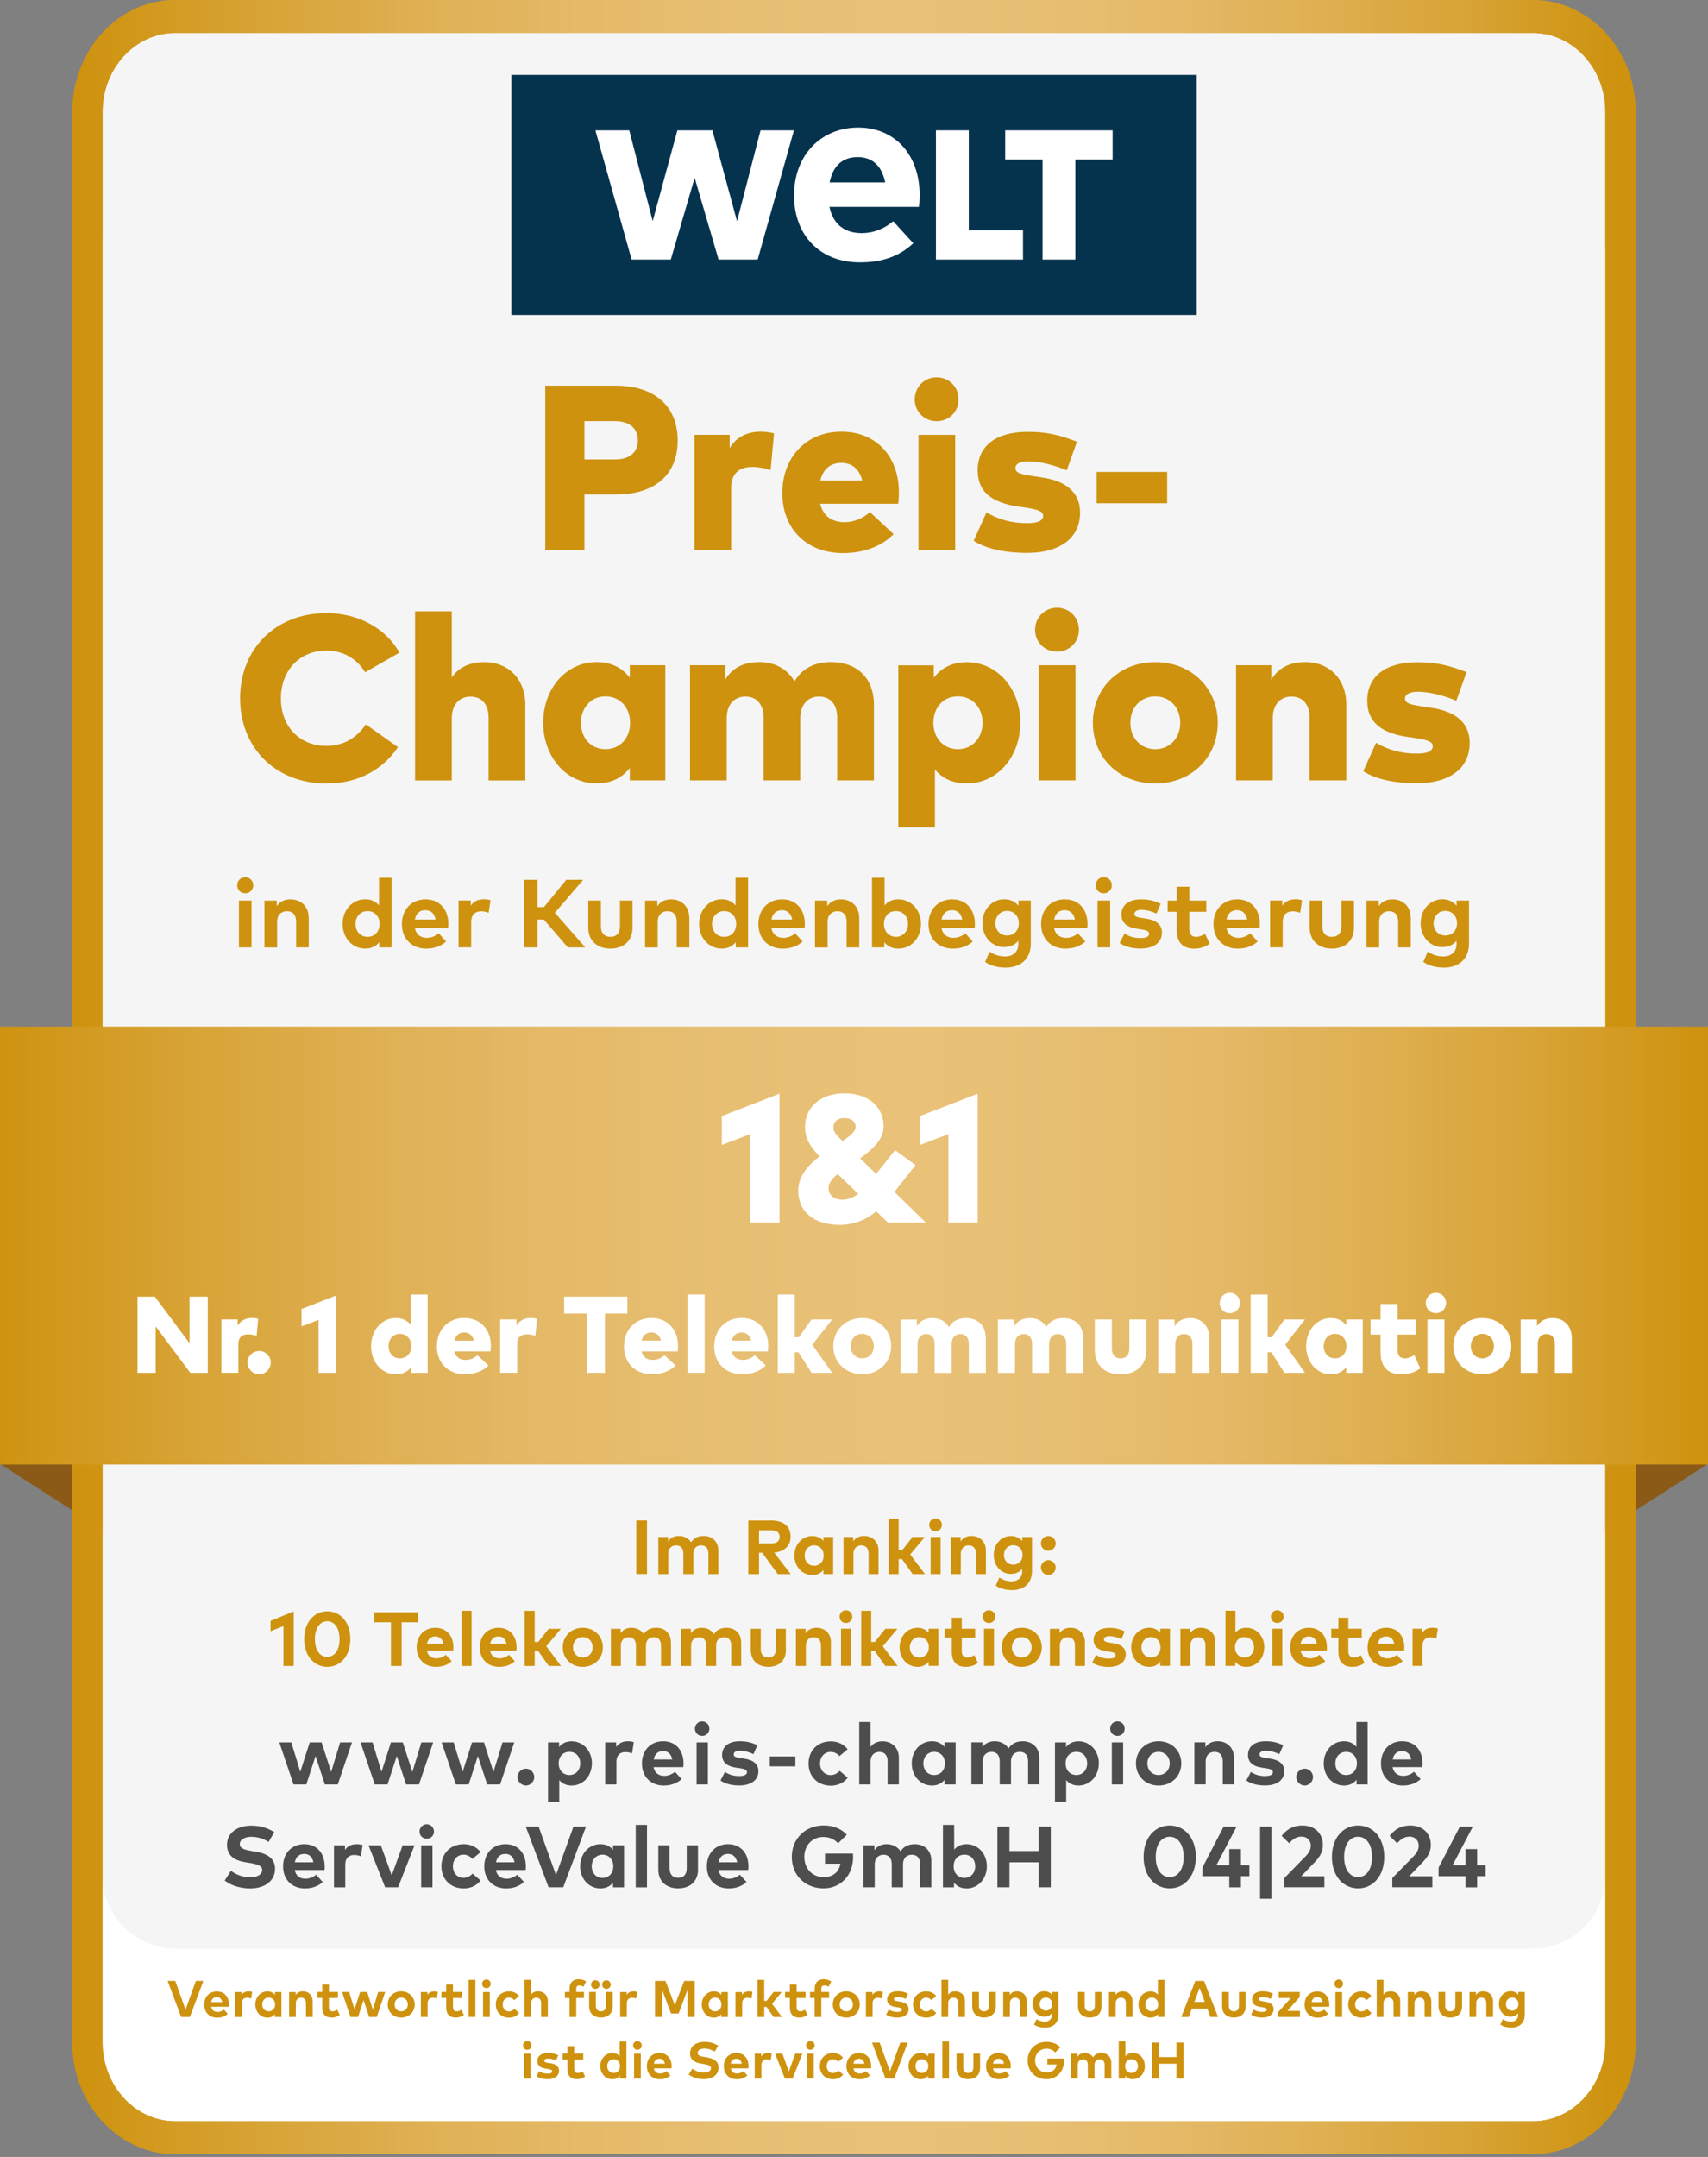 <?xml version="1.0" encoding="UTF-8"?>
<svg id="Ebene_1" data-name="Ebene 1" xmlns="http://www.w3.org/2000/svg" xmlns:xlink="http://www.w3.org/1999/xlink" viewBox="0 0 282.86 356.96">
  <rect x="0" y="0" width="282.86" height="356.96" fill="#808080" stroke="none"/>
  <defs>
    <style>
      .cls-1 {
        fill: url(#Unbenannter_Verlauf);
      }

      .cls-1, .cls-2, .cls-3, .cls-4, .cls-5, .cls-6, .cls-7, .cls-8, .cls-9, .cls-10 {
        stroke-width: 0px;
      }

      .cls-2 {
        fill: #f5f5f5;
      }

      .cls-3 {
        fill: #05334e;
      }

      .cls-11 {
        clip-path: url(#clippath);
      }

      .cls-4 {
        fill: none;
      }

      .cls-5 {
        fill: #4d4d4d;
      }

      .cls-6 {
        fill: #ce920e;
      }

      .cls-12 {
        clip-path: url(#clippath-1);
      }

      .cls-13 {
        clip-path: url(#clippath-4);
      }

      .cls-14 {
        clip-path: url(#clippath-3);
      }

      .cls-15 {
        clip-path: url(#clippath-2);
      }

      .cls-16 {
        clip-path: url(#clippath-7);
      }

      .cls-17 {
        clip-path: url(#clippath-6);
      }

      .cls-18 {
        clip-path: url(#clippath-5);
      }

      .cls-7 {
        fill: #8b5a17;
      }

      .cls-8 {
        fill: url(#Unbenannter_Verlauf_3);
      }

      .cls-9 {
        fill: url(#Unbenannter_Verlauf_2);
      }

      .cls-10 {
        fill: #fff;
      }
    </style>
    <clipPath id="clippath">
      <rect class="cls-4" x="0" width="282.86" height="356.96"/>
    </clipPath>
    <clipPath id="clippath-1">
      <path class="cls-4" d="M16.98,337.99V18.51c0-7.18,5.4-13.06,12-13.06h224.89c6.6,0,12,5.88,12,13.06v319.48c0,7.18-5.4,13.06-12,13.06H28.98c-6.6,0-12-5.88-12-13.06M28.98,0C19.61,0,11.98,8.3,11.98,18.51v319.48c0,10.2,7.62,18.51,17,18.51h224.89c9.37,0,17-8.3,17-18.51V18.51c0-10.2-7.63-18.51-17-18.51H28.98Z"/>
    </clipPath>
    <linearGradient id="Unbenannter_Verlauf" data-name="Unbenannter Verlauf" x1="0" y1="356.96" x2="1" y2="356.96" gradientTransform="translate(11.88 92593.41) scale(258.9 -258.9)" gradientUnits="userSpaceOnUse">
      <stop offset="0" stop-color="#ce920e"/>
      <stop offset=".01" stop-color="#cf9412"/>
      <stop offset=".12" stop-color="#d8a437"/>
      <stop offset=".22" stop-color="#dfb053"/>
      <stop offset=".32" stop-color="#e4b967"/>
      <stop offset=".43" stop-color="#e7bf73"/>
      <stop offset=".53" stop-color="#e9c178"/>
      <stop offset=".62" stop-color="#e7bf73"/>
      <stop offset=".71" stop-color="#e4b967"/>
      <stop offset=".8" stop-color="#dfb052"/>
      <stop offset=".9" stop-color="#d8a335"/>
      <stop offset=".99" stop-color="#ce9310"/>
      <stop offset="1" stop-color="#ce920e"/>
    </linearGradient>
    <clipPath id="clippath-2">
      <path class="cls-4" d="M16.98,337.99V18.51c0-7.18,5.4-13.06,12-13.06h224.89c6.6,0,12,5.88,12,13.06v319.48c0,7.18-5.4,13.06-12,13.06H28.98c-6.6,0-12-5.88-12-13.06M28.98,0C19.61,0,11.98,8.3,11.98,18.51v319.48c0,10.2,7.62,18.51,17,18.51h224.89c9.37,0,17-8.3,17-18.51V18.51c0-10.2-7.63-18.51-17-18.51H28.98Z"/>
    </clipPath>
    <linearGradient id="Unbenannter_Verlauf_2" data-name="Unbenannter Verlauf 2" x1="0" y1="356.96" x2="1" y2="356.96" gradientTransform="translate(11.88 -92236.91) scale(258.9)" gradientUnits="userSpaceOnUse">
      <stop offset="0" stop-color="#ce920e"/>
      <stop offset=".01" stop-color="#cf9412"/>
      <stop offset=".12" stop-color="#d8a437"/>
      <stop offset=".22" stop-color="#dfb053"/>
      <stop offset=".32" stop-color="#e4b967"/>
      <stop offset=".43" stop-color="#e7bf73"/>
      <stop offset=".53" stop-color="#e9c178"/>
      <stop offset=".62" stop-color="#e7bf73"/>
      <stop offset=".71" stop-color="#e4b967"/>
      <stop offset=".8" stop-color="#dfb052"/>
      <stop offset=".9" stop-color="#d8a335"/>
      <stop offset=".99" stop-color="#ce9310"/>
      <stop offset="1" stop-color="#ce920e"/>
    </linearGradient>
    <clipPath id="clippath-3">
      <rect class="cls-4" x="0" width="282.86" height="356.96"/>
    </clipPath>
    <clipPath id="clippath-4">
      <rect class="cls-4" x="0" y="169.9" width="282.86" height="72.48"/>
    </clipPath>
    <linearGradient id="Unbenannter_Verlauf_3" data-name="Unbenannter Verlauf 3" x1="0" y1="356.96" x2="1" y2="356.96" gradientTransform="translate(-.11 -100762.84) scale(282.86)" gradientUnits="userSpaceOnUse">
      <stop offset="0" stop-color="#ce920e"/>
      <stop offset=".01" stop-color="#cf9412"/>
      <stop offset=".12" stop-color="#d8a437"/>
      <stop offset=".22" stop-color="#dfb053"/>
      <stop offset=".32" stop-color="#e4b967"/>
      <stop offset=".43" stop-color="#e7bf73"/>
      <stop offset=".53" stop-color="#e9c178"/>
      <stop offset=".62" stop-color="#e7bf73"/>
      <stop offset=".71" stop-color="#e4b967"/>
      <stop offset=".8" stop-color="#dfb052"/>
      <stop offset=".9" stop-color="#d8a335"/>
      <stop offset=".99" stop-color="#ce9310"/>
      <stop offset="1" stop-color="#ce920e"/>
    </linearGradient>
    <clipPath id="clippath-5">
      <rect class="cls-4" x="0" width="282.86" height="356.96"/>
    </clipPath>
    <clipPath id="clippath-6">
      <rect class="cls-4" x="84.69" y="12.39" width="113.49" height="39.74"/>
    </clipPath>
    <clipPath id="clippath-7">
      <rect class="cls-4" x="0" width="282.86" height="356.96"/>
    </clipPath>
  </defs>
  <g class="cls-11">
    <path class="cls-10" d="M255.73,353.23H25.77c-6.75,0-12.27-5.4-12.27-12V47.77c0-6.6,5.52-12,12.27-12h229.96c6.75,0,12.27,5.4,12.27,12v293.46c0,6.6-5.52,12-12.27,12"/>
    <polygon class="cls-7" points="0 242.26 0 180.07 282.86 180.07 282.86 242.26 213.91 286.52 68.95 286.52 0 242.26"/>
    <path class="cls-2" d="M253.88,322.46H28.98c-6.6,0-12-5.4-12-12V17c0-6.6,5.4-12,12-12h224.89c6.6,0,12,5.4,12,12v293.46c0,6.6-5.4,12-12,12"/>
  </g>
  <g class="cls-12">
    <rect class="cls-1" x="11.98" width="258.9" height="356.5"/>
  </g>
  <g class="cls-15">
    <rect class="cls-9" x="11.98" width="258.9" height="356.5"/>
  </g>
  <g class="cls-14">
    <path class="cls-6" d="M96.79,81.83v9.19h-6.49v-27.19h11.65c6.72,0,10.28,3.61,10.28,9.07s-3.55,8.93-10.22,8.93h-5.22ZM96.79,69.71v6.33h5.07c2.33,0,3.77-1.09,3.77-3.15s-1.44-3.19-3.77-3.19h-5.07Z"/>
    <path class="cls-6" d="M128.18,71.73l-.56,6.06c-.82-.27-1.96-.51-3.05-.51-2.16,0-3.48,1.07-3.48,3.44v10.3h-6.08v-19.06h5.83v2.2c1.11-1.85,2.88-2.72,5.21-2.72.89,0,1.67.16,2.14.29"/>
    <path class="cls-6" d="M148.87,81.48c0,.62-.04,1.48-.12,1.89h-12.92c.5,2.08,1.98,3.05,4.08,3.05,1.42,0,2.95-.58,4.16-1.67l3.92,3.65c-1.98,1.98-4.88,3.13-8.39,3.13-5.98,0-10.04-3.98-10.04-9.93s3.98-10.16,9.77-10.16,9.52,4.08,9.54,10.04M135.86,79.52h6.93c-.49-1.9-1.67-2.91-3.44-2.91-1.88,0-3.03,1.03-3.5,2.91"/>
    <path class="cls-6" d="M158.75,66.1c0,2.04-1.59,3.61-3.63,3.61s-3.63-1.57-3.63-3.61,1.57-3.65,3.63-3.65,3.63,1.59,3.63,3.65M158.19,91.02h-6.08v-19.05h6.08v19.05Z"/>
    <path class="cls-6" d="M176.64,77.83c-1.88-.8-4.33-1.46-6.27-1.48-1.59,0-2.21.47-2.21,1.17,0,.82,1.2,1.01,3.07,1.3l1.4.21c4.08.62,6.24,2.58,6.24,5.79,0,4.18-3.26,6.68-8.82,6.68-3.26,0-6.62-.58-8.8-2l2.12-4.7c1.9,1.13,4.08,1.79,6.72,1.79,1.88,0,2.66-.43,2.66-1.24,0-.74-.85-1.03-3.01-1.36l-1.11-.15c-4.58-.68-6.72-2.58-6.72-6,0-4.06,3.05-6.37,8.24-6.37,3.09,0,5.07.43,8.2,1.63l-1.69,4.74Z"/>
    <rect class="cls-6" x="181.62" y="78.1" width="11.67" height="5.19"/>
    <path class="cls-6" d="M66.16,108l-5.69,3.26c-1.42-2.31-3.65-3.59-6.47-3.59-4.29,0-7.48,3.23-7.48,7.89,0,5.05,3.48,7.89,7.5,7.89,2.76,0,5.01-1.26,6.57-3.57l5.32,3.77c-2.49,3.71-6.62,6.02-11.83,6.02-8.39,0-14.32-5.87-14.32-14.1s5.92-14.1,14.32-14.1c5.19,0,9.77,2.43,12.08,6.55"/>
    <path class="cls-6" d="M74.82,112.1c1.21-1.73,3.05-2.52,5.42-2.52,3.81,0,6.76,2.66,6.76,7.07v12.51h-6.08v-10.35c0-2.25-1.13-3.52-3.01-3.52-1.69,0-3.09,1.15-3.09,3.61v10.26h-6.08v-27.99h6.08v10.94Z"/>
    <path class="cls-6" d="M110.18,129.15h-5.88v-2.06c-1.15,1.49-2.9,2.56-5.48,2.56-5.09,0-8.86-4.43-8.86-10.06s3.77-10.02,8.88-10.02c2.56,0,4.31,1.09,5.46,2.58v-2.06h5.88v19.06ZM96.21,119.62c0,2.49,1.63,4.37,4.06,4.37s4.08-1.85,4.08-4.37-1.69-4.37-4.08-4.37-4.06,1.88-4.06,4.37"/>
    <path class="cls-6" d="M144.73,116.64v12.51h-6.08v-10.35c0-2.25-1.13-3.52-3.03-3.52-1.67,0-3.09,1.15-3.09,3.61v10.26h-6.08v-10.35c0-2.25-1.13-3.52-3.01-3.52-1.69,0-3.09,1.15-3.09,3.61v10.26h-6.08v-19.06h5.83v2.39c1.2-2,3.13-2.91,5.67-2.91s4.64,1.15,5.81,3.19c1.28-2.2,3.42-3.19,6.04-3.19,4.35,0,7.11,2.68,7.11,7.07"/>
    <path class="cls-6" d="M168.97,119.6c0,5.63-3.79,10.06-8.88,10.06-2.45,0-4.12-.95-5.26-2.31v9.58h-6.06v-26.82h5.87v2.06c1.14-1.5,2.88-2.58,5.46-2.58,5.09,0,8.88,4.43,8.88,10.02M154.58,119.62c0,2.52,1.67,4.37,4.06,4.37s4.08-1.88,4.08-4.37-1.63-4.37-4.08-4.37-4.06,1.85-4.06,4.37"/>
    <path class="cls-6" d="M178.68,104.23c0,2.04-1.59,3.61-3.63,3.61s-3.63-1.57-3.63-3.61,1.57-3.65,3.63-3.65,3.63,1.59,3.63,3.65M178.11,129.15h-6.08v-19.05h6.08v19.05Z"/>
    <path class="cls-6" d="M201.67,119.62c0,5.77-4.39,10.04-10.35,10.04s-10.33-4.27-10.33-10.04,4.39-10.04,10.33-10.04,10.35,4.27,10.35,10.04M187.2,119.62c0,2.56,1.75,4.37,4.12,4.37s4.14-1.81,4.14-4.37-1.75-4.37-4.14-4.37-4.12,1.81-4.12,4.37"/>
    <path class="cls-6" d="M222.96,116.64v12.51h-6.08v-10.35c0-2.25-1.13-3.52-3.01-3.52-1.69,0-3.09,1.15-3.09,3.61v10.26h-6.08v-19.06h5.83v2.39c1.21-2,3.13-2.91,5.67-2.91,3.81,0,6.76,2.66,6.76,7.07"/>
    <path class="cls-6" d="M241.16,115.96c-1.88-.8-4.33-1.46-6.27-1.48-1.59,0-2.21.47-2.21,1.17,0,.82,1.21,1.01,3.07,1.3l1.4.21c4.08.62,6.24,2.58,6.24,5.79,0,4.18-3.26,6.68-8.82,6.68-3.26,0-6.62-.58-8.8-2l2.12-4.7c1.9,1.13,4.08,1.79,6.72,1.79,1.88,0,2.66-.43,2.66-1.24,0-.74-.85-1.03-3.01-1.36l-1.11-.15c-4.58-.68-6.72-2.58-6.72-6,0-4.06,3.05-6.37,8.24-6.37,3.09,0,5.07.43,8.2,1.63l-1.69,4.74Z"/>
    <path class="cls-6" d="M41.94,146.51c0,.75-.58,1.33-1.33,1.33s-1.33-.57-1.33-1.33.58-1.34,1.33-1.34,1.33.59,1.33,1.34M41.66,156.79h-2.09v-7.75h2.09v7.75Z"/>
    <path class="cls-6" d="M51.13,151.86v4.93h-2.09v-4.26c0-1.12-.56-1.73-1.51-1.73-.9,0-1.64.58-1.64,1.75v4.25h-2.09v-7.75h2.03v.91c.55-.82,1.4-1.12,2.28-1.12,1.76,0,3.01,1.22,3.01,3.02"/>
    <path class="cls-6" d="M62.77,149.85v-4.57h2.08v11.51h-2.04v-.86c-.5.62-1.25,1.06-2.32,1.06-2.14,0-3.75-1.75-3.75-4.08s1.61-4.08,3.75-4.08c1.04,0,1.77.41,2.28,1.01M58.87,152.91c0,1.18.78,2.13,2,2.13s2-.91,2-2.13-.81-2.13-2-2.13-2,.95-2,2.13"/>
    <path class="cls-6" d="M74.24,152.9c0,.24-.02.53-.04.7h-5.49c.22,1.12,1.01,1.61,1.99,1.61.67,0,1.4-.27,1.96-.74l1.22,1.34c-.88.81-2,1.18-3.3,1.18-2.38,0-4.02-1.62-4.02-4.05s1.6-4.1,3.92-4.1,3.76,1.65,3.77,4.07M68.71,152.18h3.43c-.19-.99-.79-1.55-1.69-1.55-.98,0-1.56.59-1.74,1.55"/>
    <path class="cls-6" d="M81.23,149l-.31,2.07c-.34-.15-.84-.25-1.26-.25-.97,0-1.63.59-1.63,1.74v4.22h-2.09v-7.75h2.02v.85c.49-.73,1.23-1.05,2.18-1.05.45,0,.8.06,1.09.17"/>
    <polygon class="cls-6" points="90.06 152.18 89.02 152.18 89.02 156.79 86.79 156.79 86.79 145.6 89.02 145.6 89.02 150.13 90.08 150.13 93.78 145.6 96.58 145.6 91.89 151.06 96.93 156.79 94.04 156.79 90.06 152.18"/>
    <path class="cls-6" d="M104.75,153.49c0,2.45-1.73,3.5-3.66,3.5s-3.67-1.06-3.67-3.5v-4.45h2.09v4.26c0,1.24.68,1.74,1.58,1.74s1.58-.5,1.58-1.74v-4.26h2.08v4.45Z"/>
    <path class="cls-6" d="M114.16,151.86v4.93h-2.09v-4.26c0-1.12-.56-1.73-1.51-1.73-.9,0-1.64.58-1.64,1.75v4.25h-2.09v-7.75h2.03v.91c.55-.82,1.4-1.12,2.28-1.12,1.76,0,3.01,1.22,3.01,3.02"/>
    <path class="cls-6" d="M121.81,149.85v-4.57h2.08v11.51h-2.04v-.86c-.5.62-1.25,1.06-2.32,1.06-2.13,0-3.75-1.75-3.75-4.08s1.62-4.08,3.75-4.08c1.04,0,1.78.41,2.28,1.01M117.92,152.91c0,1.18.78,2.13,2,2.13s2-.91,2-2.13-.81-2.13-2-2.13-2,.95-2,2.13"/>
    <path class="cls-6" d="M133.28,152.9c0,.24-.02.53-.04.7h-5.49c.22,1.12,1.01,1.61,1.99,1.61.67,0,1.4-.27,1.96-.74l1.22,1.34c-.88.81-2,1.18-3.3,1.18-2.38,0-4.02-1.62-4.02-4.05s1.6-4.1,3.92-4.1,3.76,1.65,3.77,4.07M127.76,152.18h3.43c-.19-.99-.79-1.55-1.69-1.55-.98,0-1.56.59-1.74,1.55"/>
    <path class="cls-6" d="M142.3,151.86v4.93h-2.09v-4.26c0-1.12-.56-1.73-1.51-1.73-.9,0-1.64.58-1.64,1.75v4.25h-2.09v-7.75h2.03v.91c.55-.82,1.4-1.12,2.28-1.12,1.76,0,3.01,1.22,3.01,3.02"/>
    <path class="cls-6" d="M152.52,152.91c0,2.33-1.61,4.08-3.75,4.08-1.07,0-1.82-.43-2.32-1.06v.86h-2.04v-11.51h2.08v4.57c.5-.61,1.23-1.01,2.27-1.01,2.14,0,3.76,1.75,3.76,4.08M146.39,152.91c0,1.22.81,2.13,1.99,2.13s2-.95,2-2.13-.77-2.13-2-2.13-1.99.91-1.99,2.13"/>
    <path class="cls-6" d="M161.45,152.9c0,.24-.01.53-.04.7h-5.49c.22,1.12,1.01,1.61,1.99,1.61.67,0,1.4-.27,1.96-.74l1.22,1.34c-.88.81-2,1.18-3.3,1.18-2.38,0-4.02-1.62-4.02-4.05s1.6-4.1,3.92-4.1,3.76,1.65,3.76,4.07M155.93,152.18h3.43c-.19-.99-.79-1.55-1.69-1.55-.98,0-1.56.59-1.74,1.55"/>
    <path class="cls-6" d="M168.66,149.9v-.86h2.05v7.11c0,2.49-1.62,3.99-4.18,3.99-1.22,0-2.52-.32-3.39-.94l.74-1.7c.77.51,1.63.79,2.56.79,1.29,0,2.21-.72,2.21-2.06v-.54c-.53.65-1.31,1.05-2.38,1.05-1.89,0-3.57-1.57-3.57-3.95s1.68-3.96,3.57-3.96c1.08,0,1.87.42,2.4,1.07M164.84,152.79c0,1.12.76,2.03,1.95,2.03s1.94-.88,1.94-2.03-.79-2.04-1.94-2.04-1.95.91-1.95,2.04"/>
    <path class="cls-6" d="M180.1,152.9c0,.24-.01.53-.04.7h-5.49c.22,1.12,1.01,1.61,1.99,1.61.67,0,1.4-.27,1.96-.74l1.22,1.34c-.88.81-2,1.18-3.3,1.18-2.38,0-4.02-1.62-4.02-4.05s1.6-4.1,3.92-4.1,3.76,1.65,3.76,4.07M174.58,152.18h3.43c-.19-.99-.79-1.55-1.69-1.55-.98,0-1.56.59-1.74,1.55"/>
    <path class="cls-6" d="M184.13,146.51c0,.75-.58,1.33-1.34,1.33s-1.33-.57-1.33-1.33.57-1.34,1.33-1.34,1.34.59,1.34,1.34M183.85,156.79h-2.09v-7.75h2.09v7.75Z"/>
    <path class="cls-6" d="M191.53,151.2c-.62-.3-1.6-.62-2.47-.63-.79,0-1.19.28-1.19.7,0,.45.56.56,1.26.66l.69.1c1.68.26,2.61,1.01,2.61,2.32,0,1.6-1.31,2.63-3.56,2.63-1.06,0-2.44-.2-3.45-.91l.82-1.58c.66.44,1.47.76,2.64.76.97,0,1.43-.27,1.43-.73,0-.38-.39-.58-1.29-.71l-.63-.09c-1.79-.25-2.68-1.03-2.68-2.35,0-1.59,1.23-2.53,3.27-2.53,1.24,0,2.21.23,3.24.74l-.7,1.62Z"/>
    <path class="cls-6" d="M199.76,150.9h-2.81v2.83c0,.97.51,1.32,1.16,1.32.49,0,1.03-.25,1.46-.5l.77,1.63c-.68.46-1.46.82-2.57.82-1.92,0-2.9-1.09-2.9-3.1v-3h-1.5v-1.85h1.5v-2.3h2.09v2.3h2.81v1.85Z"/>
    <path class="cls-6" d="M208.64,152.9c0,.24-.01.53-.04.7h-5.49c.22,1.12,1.01,1.61,1.99,1.61.67,0,1.4-.27,1.96-.74l1.22,1.34c-.88.81-2,1.18-3.3,1.18-2.38,0-4.02-1.62-4.02-4.05s1.6-4.1,3.92-4.1,3.76,1.65,3.76,4.07M203.12,152.18h3.43c-.19-.99-.79-1.55-1.69-1.55-.98,0-1.56.59-1.74,1.55"/>
    <path class="cls-6" d="M215.63,149l-.31,2.07c-.34-.15-.84-.25-1.26-.25-.97,0-1.63.59-1.63,1.74v4.22h-2.09v-7.75h2.02v.85c.49-.73,1.23-1.05,2.18-1.05.45,0,.8.06,1.09.17"/>
    <path class="cls-6" d="M224.23,153.49c0,2.45-1.73,3.5-3.66,3.5s-3.67-1.06-3.67-3.5v-4.45h2.09v4.26c0,1.24.68,1.74,1.58,1.74s1.58-.5,1.58-1.74v-4.26h2.08v4.45Z"/>
    <path class="cls-6" d="M233.64,151.86v4.93h-2.09v-4.26c0-1.12-.56-1.73-1.51-1.73-.9,0-1.64.58-1.64,1.75v4.25h-2.09v-7.75h2.03v.91c.55-.82,1.4-1.12,2.28-1.12,1.76,0,3.01,1.22,3.01,3.02"/>
    <path class="cls-6" d="M241.23,149.9v-.86h2.05v7.11c0,2.49-1.62,3.99-4.18,3.99-1.22,0-2.52-.32-3.39-.94l.74-1.7c.77.51,1.63.79,2.56.79,1.29,0,2.21-.72,2.21-2.06v-.54c-.53.65-1.31,1.05-2.38,1.05-1.89,0-3.57-1.57-3.57-3.95s1.68-3.96,3.57-3.96c1.08,0,1.87.42,2.4,1.07M237.41,152.79c0,1.12.76,2.03,1.95,2.03s1.94-.88,1.94-2.03-.79-2.04-1.94-2.04-1.95.91-1.95,2.04"/>
    <rect class="cls-6" x="105.38" y="251.63" width="1.77" height="8.86"/>
    <path class="cls-6" d="M118.97,256.59v3.91h-1.65v-3.38c0-.89-.45-1.37-1.2-1.37s-1.3.46-1.3,1.39v3.36h-1.65v-3.38c0-.89-.44-1.37-1.2-1.37-.71,0-1.3.46-1.3,1.39v3.36h-1.65v-6.14h1.61v.72c.44-.65,1.11-.89,1.8-.89.89,0,1.61.4,2.03,1.05.47-.78,1.28-1.05,2.08-1.05,1.44,0,2.42.97,2.42,2.39"/>
    <path class="cls-6" d="M127.68,251.63c2.12,0,3.25,1,3.25,2.7,0,1.46-1.01,2.45-2.72,2.62l2.73,3.55h-2.14l-2.58-3.53h-.52v3.53h-1.77v-8.86h3.75ZM125.7,253.26v2.17h1.95c.96,0,1.46-.35,1.46-1.1s-.53-1.07-1.46-1.07h-1.95Z"/>
    <path class="cls-6" d="M137.98,260.5h-1.61v-.68c-.4.49-.99.84-1.84.84-1.69,0-2.97-1.39-2.97-3.23s1.28-3.23,2.97-3.23c.84,0,1.43.34,1.84.84v-.68h1.61v6.14ZM133.25,257.43c0,.94.61,1.69,1.58,1.69s1.58-.72,1.58-1.69-.64-1.69-1.58-1.69-1.58.75-1.58,1.69"/>
    <path class="cls-6" d="M145.49,256.59v3.91h-1.65v-3.38c0-.89-.44-1.37-1.2-1.37-.71,0-1.3.46-1.3,1.39v3.36h-1.65v-6.14h1.61v.72c.44-.65,1.11-.89,1.8-.89,1.39,0,2.39.97,2.39,2.39"/>
    <polygon class="cls-6" points="148.82 256.55 149.4 256.55 151.13 254.36 153.16 254.36 150.74 257.25 153.18 260.5 151.14 260.5 149.38 258.02 148.82 258.02 148.82 260.5 147.17 260.5 147.17 251.38 148.82 251.38 148.82 256.55"/>
    <path class="cls-6" d="M155.99,252.35c0,.6-.46,1.05-1.06,1.05s-1.05-.46-1.05-1.05.46-1.06,1.05-1.06,1.06.47,1.06,1.06M155.77,260.5h-1.65v-6.14h1.65v6.14Z"/>
    <path class="cls-6" d="M163.27,256.59v3.91h-1.65v-3.38c0-.89-.44-1.37-1.2-1.37-.71,0-1.3.46-1.3,1.39v3.36h-1.65v-6.14h1.61v.72c.44-.65,1.11-.89,1.8-.89,1.39,0,2.39.97,2.39,2.39"/>
    <path class="cls-6" d="M169.29,255.05v-.68h1.62v5.63c0,1.97-1.28,3.16-3.31,3.16-.97,0-2-.25-2.69-.74l.59-1.35c.61.41,1.29.63,2.03.63,1.03,0,1.75-.57,1.75-1.63v-.43c-.42.51-1.04.83-1.89.83-1.5,0-2.82-1.25-2.82-3.13s1.33-3.14,2.82-3.14c.85,0,1.48.33,1.9.85M166.26,257.33c0,.89.6,1.61,1.55,1.61s1.54-.7,1.54-1.61-.62-1.61-1.54-1.61-1.55.72-1.55,1.61"/>
    <path class="cls-6" d="M174.83,255.42c0,.66-.57,1.23-1.22,1.23s-1.23-.57-1.23-1.23.58-1.22,1.23-1.22,1.22.56,1.22,1.22M174.83,259.42c0,.67-.57,1.23-1.22,1.23s-1.23-.57-1.23-1.23.58-1.22,1.23-1.22,1.22.56,1.22,1.22"/>
    <polygon class="cls-6" points="48.64 275.7 46.94 275.7 46.94 269.1 44.81 269.96 44.81 268.24 48.64 266.69 48.64 275.7"/>
    <path class="cls-6" d="M58.02,271.26c0,2.87-1.71,4.59-3.82,4.59s-3.82-1.72-3.82-4.59,1.7-4.59,3.82-4.59,3.82,1.72,3.82,4.59M52.15,271.26c0,1.94.91,2.95,2.04,2.95s2.04-1.01,2.04-2.95-.9-2.95-2.04-2.95-2.04,1.01-2.04,2.95"/>
    <polygon class="cls-6" points="69.26 268.48 66.51 268.48 66.51 275.7 64.75 275.7 64.75 268.48 62 268.48 62 266.83 69.26 266.83 69.26 268.48"/>
    <path class="cls-6" d="M75.08,272.62c0,.19-.01.42-.03.56h-4.35c.18.89.8,1.27,1.58,1.27.53,0,1.11-.22,1.55-.59l.97,1.06c-.7.64-1.58.93-2.62.93-1.88,0-3.18-1.28-3.18-3.21s1.27-3.25,3.1-3.25,2.98,1.31,2.98,3.22M70.71,272.05h2.72c-.15-.79-.63-1.23-1.34-1.23-.78,0-1.23.47-1.38,1.23"/>
    <rect class="cls-6" x="76.45" y="266.58" width="1.65" height="9.12"/>
    <path class="cls-6" d="M85.54,272.62c0,.19-.01.42-.03.56h-4.35c.18.89.8,1.27,1.58,1.27.53,0,1.11-.22,1.55-.59l.97,1.06c-.7.64-1.58.93-2.62.93-1.88,0-3.18-1.28-3.18-3.21s1.27-3.25,3.1-3.25,2.98,1.31,2.98,3.22M81.17,272.05h2.72c-.15-.79-.63-1.23-1.34-1.23-.78,0-1.23.47-1.38,1.23"/>
    <polygon class="cls-6" points="88.55 271.74 89.13 271.74 90.86 269.56 92.89 269.56 90.47 272.45 92.91 275.7 90.88 275.7 89.11 273.21 88.55 273.21 88.55 275.7 86.9 275.7 86.9 266.58 88.55 266.58 88.55 271.74"/>
    <path class="cls-6" d="M99.84,272.62c0,1.85-1.41,3.23-3.33,3.23s-3.31-1.38-3.31-3.23,1.41-3.23,3.31-3.23,3.33,1.38,3.33,3.23M94.89,272.62c0,.99.7,1.69,1.63,1.69s1.63-.7,1.63-1.69-.7-1.69-1.63-1.69-1.63.7-1.63,1.69"/>
    <path class="cls-6" d="M111.12,271.79v3.91h-1.65v-3.38c0-.89-.45-1.37-1.2-1.37s-1.3.46-1.3,1.39v3.36h-1.65v-3.38c0-.89-.44-1.37-1.2-1.37-.71,0-1.3.46-1.3,1.39v3.36h-1.65v-6.14h1.61v.72c.44-.65,1.11-.89,1.8-.89.89,0,1.61.4,2.03,1.05.47-.78,1.28-1.05,2.08-1.05,1.44,0,2.42.97,2.42,2.39"/>
    <path class="cls-6" d="M122.75,271.79v3.91h-1.65v-3.38c0-.89-.45-1.37-1.2-1.37s-1.3.46-1.3,1.39v3.36h-1.65v-3.38c0-.89-.44-1.37-1.2-1.37-.71,0-1.3.46-1.3,1.39v3.36h-1.65v-6.14h1.61v.72c.44-.65,1.11-.89,1.8-.89.89,0,1.61.4,2.03,1.05.47-.78,1.28-1.05,2.08-1.05,1.44,0,2.42.97,2.42,2.39"/>
    <path class="cls-6" d="M130.15,273.08c0,1.94-1.37,2.77-2.9,2.77s-2.91-.84-2.91-2.77v-3.52h1.65v3.37c0,.98.54,1.38,1.25,1.38s1.25-.4,1.25-1.38v-3.37h1.65v3.52Z"/>
    <path class="cls-6" d="M137.61,271.79v3.91h-1.65v-3.38c0-.89-.44-1.37-1.2-1.37-.71,0-1.3.46-1.3,1.39v3.36h-1.65v-6.14h1.61v.72c.44-.65,1.11-.89,1.81-.89,1.39,0,2.39.97,2.39,2.39"/>
    <path class="cls-6" d="M141.15,267.55c0,.59-.46,1.05-1.06,1.05s-1.05-.46-1.05-1.05.46-1.06,1.05-1.06,1.06.47,1.06,1.06M140.93,275.69h-1.65v-6.14h1.65v6.14Z"/>
    <polygon class="cls-6" points="144.28 271.74 144.87 271.74 146.6 269.56 148.62 269.56 146.2 272.45 148.64 275.7 146.61 275.7 144.84 273.21 144.28 273.21 144.28 275.7 142.63 275.7 142.63 266.58 144.28 266.58 144.28 271.74"/>
    <path class="cls-6" d="M155.4,275.69h-1.61v-.68c-.4.49-.99.84-1.84.84-1.69,0-2.97-1.39-2.97-3.23s1.28-3.23,2.97-3.23c.84,0,1.43.34,1.84.84v-.68h1.61v6.14ZM150.67,272.62c0,.94.61,1.69,1.58,1.69s1.58-.72,1.58-1.69-.64-1.69-1.58-1.69-1.58.75-1.58,1.69"/>
    <path class="cls-6" d="M161.5,271.03h-2.22v2.24c0,.77.41,1.05.92,1.05.39,0,.82-.2,1.15-.4l.61,1.29c-.54.37-1.16.64-2.03.64-1.52,0-2.3-.86-2.3-2.45v-2.38h-1.18v-1.47h1.18v-1.82h1.65v1.82h2.22v1.47Z"/>
    <path class="cls-6" d="M164.83,267.55c0,.59-.46,1.05-1.06,1.05s-1.05-.46-1.05-1.05.46-1.06,1.05-1.06,1.06.47,1.06,1.06M164.61,275.69h-1.65v-6.14h1.65v6.14Z"/>
    <path class="cls-6" d="M172.53,272.62c0,1.85-1.41,3.23-3.32,3.23s-3.31-1.38-3.31-3.23,1.41-3.23,3.31-3.23,3.32,1.38,3.32,3.23M167.58,272.62c0,.99.7,1.69,1.63,1.69s1.63-.7,1.63-1.69-.7-1.69-1.63-1.69-1.63.7-1.63,1.69"/>
    <path class="cls-6" d="M179.67,271.79v3.91h-1.65v-3.38c0-.89-.44-1.37-1.2-1.37-.71,0-1.3.46-1.3,1.39v3.36h-1.65v-6.14h1.61v.72c.44-.65,1.11-.89,1.8-.89,1.39,0,2.39.97,2.39,2.39"/>
    <path class="cls-6" d="M185.72,271.27c-.49-.24-1.27-.49-1.96-.5-.63,0-.94.22-.94.56,0,.35.44.44,1,.53l.54.08c1.33.2,2.07.8,2.07,1.84,0,1.27-1.04,2.08-2.82,2.08-.84,0-1.93-.16-2.73-.72l.65-1.25c.53.35,1.16.6,2.09.6.77,0,1.13-.21,1.13-.58,0-.3-.31-.46-1.02-.56l-.5-.07c-1.42-.2-2.12-.82-2.12-1.86,0-1.26.98-2.01,2.59-2.01.98,0,1.75.18,2.57.58l-.56,1.29Z"/>
    <path class="cls-6" d="M193.76,275.69h-1.61v-.68c-.4.49-.99.84-1.84.84-1.69,0-2.97-1.39-2.97-3.23s1.28-3.23,2.97-3.23c.84,0,1.43.34,1.84.84v-.68h1.61v6.14ZM189.03,272.62c0,.94.61,1.69,1.58,1.69s1.58-.72,1.58-1.69-.64-1.69-1.58-1.69-1.58.75-1.58,1.69"/>
    <path class="cls-6" d="M201.28,271.79v3.91h-1.65v-3.38c0-.89-.44-1.37-1.2-1.37-.71,0-1.3.46-1.3,1.39v3.36h-1.65v-6.14h1.61v.72c.44-.65,1.11-.89,1.8-.89,1.39,0,2.39.97,2.39,2.39"/>
    <path class="cls-6" d="M209.37,272.62c0,1.84-1.28,3.23-2.97,3.23-.85,0-1.44-.34-1.84-.84v.68h-1.61v-9.12h1.65v3.62c.4-.48.98-.8,1.8-.8,1.7,0,2.98,1.39,2.98,3.23M204.52,272.62c0,.97.64,1.69,1.58,1.69s1.58-.75,1.58-1.69-.61-1.69-1.58-1.69-1.58.72-1.58,1.69"/>
    <path class="cls-6" d="M212.58,267.55c0,.59-.46,1.05-1.06,1.05s-1.05-.46-1.05-1.05.46-1.06,1.05-1.06,1.06.47,1.06,1.06M212.36,275.69h-1.65v-6.14h1.65v6.14Z"/>
    <path class="cls-6" d="M219.76,272.62c0,.19-.01.42-.03.56h-4.35c.18.89.8,1.27,1.58,1.27.53,0,1.11-.22,1.55-.59l.97,1.06c-.7.64-1.58.93-2.62.93-1.88,0-3.19-1.28-3.19-3.21s1.27-3.25,3.1-3.25,2.98,1.31,2.98,3.22M215.38,272.05h2.72c-.15-.79-.63-1.23-1.34-1.23-.78,0-1.23.47-1.38,1.23"/>
    <path class="cls-6" d="M225.52,271.03h-2.22v2.24c0,.77.41,1.05.92,1.05.39,0,.82-.2,1.15-.4l.61,1.29c-.54.37-1.16.64-2.03.64-1.52,0-2.3-.86-2.3-2.45v-2.38h-1.18v-1.47h1.18v-1.82h1.65v1.82h2.22v1.47Z"/>
    <path class="cls-6" d="M232.57,272.62c0,.19-.01.42-.03.56h-4.35c.18.89.8,1.27,1.58,1.27.53,0,1.11-.22,1.55-.59l.97,1.06c-.7.64-1.58.93-2.62.93-1.88,0-3.18-1.28-3.18-3.21s1.27-3.25,3.1-3.25,2.98,1.31,2.98,3.22M228.19,272.05h2.72c-.15-.79-.63-1.23-1.34-1.23-.78,0-1.24.47-1.38,1.23"/>
    <path class="cls-6" d="M238.12,269.53l-.25,1.64c-.27-.12-.66-.2-1-.2-.77,0-1.29.47-1.29,1.38v3.34h-1.65v-6.14h1.6v.67c.39-.58.98-.84,1.73-.84.35,0,.63.05.86.13"/>
  </g>
  <g class="cls-13">
    <rect class="cls-8" x="0" y="169.9" width="282.86" height="72.48"/>
  </g>
  <g class="cls-18">
    <polygon class="cls-10" points="34.41 227.2 31.52 227.2 25.78 219.52 25.78 227.2 22.77 227.2 22.77 214.6 25.65 214.6 31.39 222.29 31.39 214.6 34.41 214.6 34.41 227.2"/>
    <path class="cls-10" d="M42.76,218.26l-.26,2.81c-.38-.13-.91-.24-1.41-.24-1,0-1.61.49-1.61,1.59v4.77h-2.82v-8.83h2.7v1.02c.51-.85,1.33-1.26,2.41-1.26.41,0,.77.07.99.14"/>
    <path class="cls-10" d="M44.84,225.49c0,1.04-.89,1.95-1.92,1.95s-1.94-.9-1.94-1.95.9-1.91,1.94-1.91,1.92.88,1.92,1.91"/>
    <polygon class="cls-10" points="55.68 227.2 52.76 227.2 52.76 218.43 49.94 219.5 49.94 216.63 55.68 214.4 55.68 227.2"/>
    <path class="cls-10" d="M68.01,219.22v-4.98h2.81v12.96h-2.72v-.95c-.53.69-1.34,1.19-2.54,1.19-2.36,0-4.11-2.05-4.11-4.66s1.75-4.65,4.11-4.65c1.13,0,1.91.45,2.44,1.09M64.35,222.78c0,1.15.76,2.02,1.88,2.02s1.89-.85,1.89-2.02-.78-2.03-1.89-2.03-1.88.87-1.88,2.03"/>
    <path class="cls-10" d="M81.29,222.78c0,.29-.02.68-.05.87h-5.99c.23.96.92,1.41,1.89,1.41.66,0,1.37-.27,1.93-.77l1.82,1.69c-.92.92-2.26,1.45-3.89,1.45-2.77,0-4.65-1.85-4.65-4.6s1.85-4.71,4.53-4.71,4.41,1.89,4.42,4.65M75.26,221.87h3.21c-.22-.88-.77-1.35-1.59-1.35-.87,0-1.4.48-1.62,1.35"/>
    <path class="cls-10" d="M88.93,218.26l-.26,2.81c-.38-.13-.91-.24-1.41-.24-1,0-1.61.49-1.61,1.59v4.77h-2.82v-8.83h2.7v1.02c.51-.85,1.33-1.26,2.41-1.26.41,0,.77.07.99.14"/>
    <polygon class="cls-10" points="103.9 217.39 100.18 217.39 100.18 227.2 97.17 227.2 97.17 217.39 93.43 217.39 93.43 214.6 103.9 214.6 103.9 217.39"/>
    <path class="cls-10" d="M112.28,222.78c0,.29-.02.68-.05.87h-5.99c.23.96.92,1.41,1.89,1.41.66,0,1.37-.27,1.93-.77l1.82,1.69c-.92.92-2.26,1.45-3.89,1.45-2.77,0-4.65-1.85-4.65-4.6s1.85-4.71,4.53-4.71,4.41,1.89,4.42,4.65M106.25,221.87h3.21c-.22-.88-.77-1.35-1.59-1.35-.87,0-1.4.48-1.62,1.35"/>
    <rect class="cls-10" x="113.88" y="214.24" width="2.82" height="12.96"/>
    <path class="cls-10" d="M127.22,222.78c0,.29-.02.68-.05.87h-5.99c.23.96.92,1.41,1.89,1.41.66,0,1.37-.27,1.93-.77l1.82,1.69c-.92.92-2.26,1.45-3.89,1.45-2.77,0-4.65-1.85-4.65-4.6s1.85-4.71,4.53-4.71,4.41,1.89,4.42,4.65M121.19,221.87h3.21c-.22-.88-.77-1.35-1.59-1.35-.87,0-1.4.48-1.62,1.35"/>
    <polygon class="cls-10" points="131.62 221.3 132.3 221.3 134.39 218.37 137.8 218.37 134.53 222.54 137.81 227.2 134.41 227.2 132.23 223.79 131.62 223.79 131.62 227.2 128.81 227.2 128.81 214.24 131.62 214.24 131.62 221.3"/>
    <path class="cls-10" d="M147.59,222.78c0,2.67-2.04,4.65-4.8,4.65s-4.79-1.98-4.79-4.65,2.04-4.65,4.79-4.65,4.8,1.98,4.8,4.65M140.88,222.78c0,1.19.81,2.02,1.91,2.02s1.92-.84,1.92-2.02-.81-2.03-1.92-2.03-1.91.84-1.91,2.03"/>
    <path class="cls-10" d="M163.26,221.41v5.8h-2.82v-4.8c0-1.04-.52-1.63-1.41-1.63-.77,0-1.43.53-1.43,1.68v4.75h-2.82v-4.8c0-1.04-.52-1.63-1.4-1.63-.78,0-1.43.53-1.43,1.68v4.75h-2.82v-8.83h2.7v1.11c.56-.93,1.45-1.35,2.63-1.35s2.15.53,2.69,1.48c.59-1.02,1.58-1.48,2.8-1.48,2.02,0,3.29,1.24,3.29,3.28"/>
    <path class="cls-10" d="M179.4,221.41v5.8h-2.82v-4.8c0-1.04-.52-1.63-1.41-1.63-.77,0-1.43.53-1.43,1.68v4.75h-2.82v-4.8c0-1.04-.52-1.63-1.4-1.63-.78,0-1.43.53-1.43,1.68v4.75h-2.82v-8.83h2.7v1.11c.56-.93,1.45-1.35,2.63-1.35s2.15.53,2.69,1.48c.59-1.02,1.58-1.48,2.8-1.48,2.02,0,3.29,1.24,3.29,3.28"/>
    <path class="cls-10" d="M189.84,223.42c0,2.76-1.91,4.02-4.26,4.02s-4.27-1.25-4.27-4.03v-5.04h2.82v4.8c0,1.12.6,1.64,1.45,1.64s1.45-.51,1.45-1.64v-4.8h2.81v5.05Z"/>
    <path class="cls-10" d="M200.29,221.41v5.8h-2.82v-4.8c0-1.04-.52-1.63-1.4-1.63-.78,0-1.43.53-1.43,1.68v4.75h-2.82v-8.83h2.7v1.11c.56-.93,1.45-1.35,2.63-1.35,1.76,0,3.13,1.23,3.13,3.28"/>
    <path class="cls-10" d="M205.35,215.65c0,.95-.74,1.68-1.68,1.68s-1.68-.73-1.68-1.68.73-1.69,1.68-1.69,1.68.74,1.68,1.69M205.09,227.2h-2.82v-8.83h2.82v8.83Z"/>
    <polygon class="cls-10" points="209.93 221.3 210.61 221.3 212.7 218.37 216.11 218.37 212.84 222.54 216.12 227.2 212.71 227.2 210.54 223.79 209.93 223.79 209.93 227.2 207.12 227.2 207.12 214.24 209.93 214.24 209.93 221.3"/>
    <path class="cls-10" d="M225.68,227.2h-2.73v-.95c-.53.69-1.34,1.19-2.54,1.19-2.36,0-4.1-2.05-4.1-4.66s1.75-4.65,4.11-4.65c1.19,0,2,.51,2.53,1.2v-.96h2.73v8.83ZM219.21,222.78c0,1.15.76,2.02,1.88,2.02s1.89-.85,1.89-2.02-.78-2.03-1.89-2.03-1.88.87-1.88,2.03"/>
    <path class="cls-10" d="M234.47,220.87h-3.02v2.58c0,1.02.54,1.36,1.25,1.36.52,0,1.09-.29,1.53-.55l.97,2.2c-.83.58-1.71.98-3.13.98-2.37,0-3.44-1.41-3.44-3.63v-2.94h-1.65v-2.49h1.65v-2.57h2.82v2.57h3.02v2.49Z"/>
    <path class="cls-10" d="M239.48,215.65c0,.95-.74,1.68-1.68,1.68s-1.68-.73-1.68-1.68.73-1.69,1.68-1.69,1.68.74,1.68,1.69M239.22,227.2h-2.82v-8.83h2.82v8.83Z"/>
    <path class="cls-10" d="M250.29,222.78c0,2.67-2.03,4.65-4.8,4.65s-4.79-1.98-4.79-4.65,2.04-4.65,4.79-4.65,4.8,1.98,4.8,4.65M243.58,222.78c0,1.19.81,2.02,1.91,2.02s1.92-.84,1.92-2.02-.81-2.03-1.92-2.03-1.91.84-1.91,2.03"/>
    <path class="cls-10" d="M260.31,221.41v5.8h-2.82v-4.8c0-1.04-.52-1.63-1.4-1.63-.78,0-1.43.53-1.43,1.68v4.75h-2.82v-8.83h2.7v1.11c.56-.93,1.45-1.35,2.63-1.35,1.76,0,3.13,1.23,3.13,3.28"/>
    <polygon class="cls-10" points="129.09 202.32 124.23 202.32 124.23 187.7 119.54 189.48 119.54 184.7 129.09 181 129.09 202.32"/>
    <path class="cls-10" d="M147.04,202.32l-1.92-1.84c-1.54,1.26-3.51,2.23-6.06,2.23-4.35,0-6.87-2.26-6.87-5.64,0-2.41,1.62-4.21,3.53-5.68-1.59-1.68-2.4-3.01-2.4-4.93,0-3.24,2.6-5.52,6.53-5.52s6.49,2.2,6.49,5.49c0,2.16-1.86,3.81-3.9,5.26l2.65,2.59,3.14-3.94,3.39,2.48-3.5,4.44,5.21,5.07h-6.28ZM142.12,197.57l-3.39-3.27c-.92.75-1.51,1.5-1.51,2.31,0,1.18.88,1.93,2.31,1.93.95,0,1.79-.36,2.59-.97M139.52,188.84c1.26-.84,2.18-1.57,2.18-2.34,0-.86-.71-1.47-1.85-1.47s-1.83.58-1.83,1.59c0,.63.33,1.08,1.5,2.22"/>
    <polygon class="cls-10" points="161.92 202.32 157.06 202.32 157.06 187.7 152.37 189.48 152.37 184.7 161.92 181 161.92 202.32"/>
    <polygon class="cls-5" points="54.84 293.24 56.33 288.36 58.29 288.36 55.94 295.31 53.8 295.31 52.26 290.61 50.73 295.31 48.61 295.31 46.26 288.36 48.25 288.36 49.73 293.22 51.29 288.36 53.26 288.36 54.84 293.24"/>
    <polygon class="cls-5" points="68.29 293.24 69.78 288.36 71.74 288.36 69.39 295.31 67.25 295.31 65.71 290.61 64.18 295.31 62.06 295.31 59.71 288.36 61.7 288.36 63.18 293.22 64.74 288.36 66.71 288.36 68.29 293.24"/>
    <polygon class="cls-5" points="81.72 293.24 83.22 288.36 85.17 288.36 82.82 295.31 80.68 295.31 79.14 290.61 77.62 295.31 75.49 295.31 73.14 288.36 75.13 288.36 76.62 293.22 78.17 288.36 80.15 288.36 81.72 293.24"/>
    <path class="cls-5" d="M88.48,294.09c0,.75-.65,1.4-1.38,1.4s-1.4-.65-1.4-1.4.65-1.39,1.4-1.39,1.38.64,1.38,1.39"/>
    <path class="cls-5" d="M98.02,291.83c0,2.09-1.45,3.66-3.36,3.66-.93,0-1.59-.37-2.04-.9v3.59h-1.86v-9.82h1.83v.77c.45-.57,1.12-.95,2.07-.95,1.92,0,3.37,1.57,3.37,3.66M92.52,291.83c0,1.1.72,1.92,1.79,1.92s1.79-.85,1.79-1.92-.69-1.91-1.79-1.91-1.79.82-1.79,1.91"/>
    <path class="cls-5" d="M104.96,288.32l-.28,1.86c-.31-.14-.75-.22-1.13-.22-.87,0-1.46.53-1.46,1.56v3.79h-1.87v-6.95h1.82v.76c.44-.65,1.1-.95,1.96-.95.4,0,.72.06.97.15"/>
    <path class="cls-5" d="M113.2,291.82c0,.21-.01.47-.04.63h-4.93c.2,1,.9,1.44,1.79,1.44.6,0,1.25-.24,1.76-.67l1.1,1.21c-.79.72-1.79,1.06-2.96,1.06-2.13,0-3.61-1.45-3.61-3.64s1.43-3.68,3.51-3.68,3.37,1.48,3.38,3.65M108.25,291.18h3.08c-.17-.89-.71-1.39-1.51-1.39-.88,0-1.4.53-1.56,1.39"/>
    <path class="cls-5" d="M117.48,286.09c0,.67-.52,1.19-1.2,1.19s-1.19-.52-1.19-1.19.52-1.21,1.19-1.21,1.2.53,1.2,1.21M117.23,295.31h-1.87v-6.95h1.87v6.95Z"/>
    <path class="cls-5" d="M124.79,290.3c-.55-.27-1.43-.56-2.22-.57-.71,0-1.07.25-1.07.63,0,.4.5.5,1.13.59l.62.09c1.51.23,2.35.9,2.35,2.08,0,1.43-1.18,2.36-3.19,2.36-.95,0-2.19-.18-3.09-.82l.74-1.42c.6.4,1.32.68,2.37.68.87,0,1.28-.24,1.28-.65,0-.34-.35-.52-1.15-.64l-.57-.08c-1.61-.22-2.4-.92-2.4-2.11,0-1.43,1.11-2.27,2.93-2.27,1.11,0,1.98.21,2.9.66l-.63,1.46Z"/>
    <rect class="cls-5" x="127.48" y="290.68" width="4.24" height="1.64"/>
    <path class="cls-5" d="M140.38,289.49l-1.35,1.13c-.42-.45-.88-.69-1.48-.69-.97,0-1.74.76-1.74,1.91s.77,1.92,1.74,1.92c.6,0,1.12-.27,1.51-.7l1.33,1.14c-.65.84-1.63,1.31-2.79,1.31-2.22,0-3.7-1.55-3.7-3.66s1.48-3.66,3.7-3.66c1.16,0,2.14.47,2.78,1.31"/>
    <path class="cls-5" d="M144.17,289.11c.49-.69,1.23-.93,1.99-.93,1.58,0,2.7,1.1,2.7,2.71v4.42h-1.87v-3.82c0-1-.5-1.56-1.35-1.56-.8,0-1.47.52-1.47,1.57v3.81h-1.87v-10.33h1.87v4.13Z"/>
    <path class="cls-5" d="M158.26,295.31h-1.83v-.77c-.45.56-1.13.95-2.08.95-1.91,0-3.36-1.57-3.36-3.66s1.45-3.66,3.36-3.66c.95,0,1.62.39,2.08.95v-.77h1.83v6.95ZM152.91,291.83c0,1.06.7,1.92,1.79,1.92s1.79-.82,1.79-1.92-.72-1.91-1.79-1.91-1.79.85-1.79,1.91"/>
    <path class="cls-5" d="M172.12,290.88v4.42h-1.86v-3.82c0-1-.51-1.56-1.36-1.56s-1.47.52-1.47,1.57v3.81h-1.87v-3.82c0-1-.5-1.56-1.35-1.56-.8,0-1.47.52-1.47,1.57v3.81h-1.87v-6.95h1.82v.82c.5-.74,1.26-1,2.04-1,1,0,1.83.45,2.29,1.19.54-.88,1.45-1.19,2.36-1.19,1.63,0,2.74,1.1,2.74,2.71"/>
    <path class="cls-5" d="M181.97,291.83c0,2.09-1.45,3.66-3.36,3.66-.93,0-1.59-.37-2.04-.9v3.59h-1.86v-9.82h1.83v.77c.45-.57,1.12-.95,2.07-.95,1.92,0,3.37,1.57,3.37,3.66M176.47,291.83c0,1.1.72,1.92,1.79,1.92s1.79-.85,1.79-1.92-.69-1.91-1.79-1.91-1.79.82-1.79,1.91"/>
    <path class="cls-5" d="M186.25,286.09c0,.67-.52,1.19-1.2,1.19s-1.19-.52-1.19-1.19.51-1.21,1.19-1.21,1.2.53,1.2,1.21M186,295.31h-1.87v-6.95h1.87v6.95Z"/>
    <path class="cls-5" d="M195.63,291.83c0,2.1-1.6,3.66-3.76,3.66s-3.75-1.56-3.75-3.66,1.59-3.66,3.75-3.66,3.76,1.56,3.76,3.66M190.02,291.83c0,1.13.79,1.92,1.84,1.92s1.85-.79,1.85-1.92-.8-1.91-1.85-1.91-1.84.79-1.84,1.91"/>
    <path class="cls-5" d="M204.37,290.88v4.42h-1.87v-3.82c0-1-.5-1.56-1.36-1.56-.8,0-1.47.52-1.47,1.57v3.81h-1.87v-6.95h1.82v.82c.49-.74,1.25-1,2.04-1,1.58,0,2.7,1.1,2.7,2.71"/>
    <path class="cls-5" d="M211.88,290.3c-.55-.27-1.43-.56-2.22-.57-.71,0-1.07.25-1.07.63,0,.4.5.5,1.13.59l.62.09c1.51.23,2.35.9,2.35,2.08,0,1.43-1.18,2.36-3.19,2.36-.95,0-2.19-.18-3.09-.82l.74-1.42c.59.4,1.32.68,2.37.68.87,0,1.28-.24,1.28-.65,0-.34-.35-.52-1.15-.64l-.57-.08c-1.61-.22-2.4-.92-2.4-2.11,0-1.43,1.1-2.27,2.93-2.27,1.11,0,1.98.21,2.9.66l-.63,1.46Z"/>
    <path class="cls-5" d="M217.45,294.09c0,.75-.65,1.4-1.38,1.4s-1.4-.65-1.4-1.4.65-1.39,1.4-1.39,1.38.64,1.38,1.39"/>
    <path class="cls-5" d="M224.63,289.08v-4.1h1.86v10.33h-1.83v-.77c-.45.56-1.13.95-2.08.95-1.91,0-3.36-1.57-3.36-3.66s1.45-3.66,3.36-3.66c.93,0,1.59.37,2.04.91M221.14,291.83c0,1.06.7,1.92,1.79,1.92s1.79-.82,1.79-1.92-.72-1.91-1.79-1.91-1.79.85-1.79,1.91"/>
    <path class="cls-5" d="M235.59,291.82c0,.21-.01.47-.04.63h-4.93c.2,1,.9,1.44,1.79,1.44.6,0,1.26-.24,1.76-.67l1.1,1.21c-.79.72-1.79,1.06-2.96,1.06-2.13,0-3.61-1.45-3.61-3.64s1.43-3.68,3.51-3.68,3.37,1.48,3.38,3.65M230.63,291.18h3.08c-.17-.89-.71-1.39-1.51-1.39-.88,0-1.4.53-1.56,1.39"/>
    <path class="cls-5" d="M44.48,304.83c-.79-.49-1.75-.85-2.85-.85s-1.92.45-1.92,1.21.87.96,2.07,1.16l.57.09c1.79.29,3.2,1.06,3.2,2.81,0,2.22-1.95,3.27-4.11,3.27-1.52,0-3.15-.44-4.23-1.31l1.04-1.61c.72.58,1.91,1.08,3.2,1.08,1.11,0,1.97-.44,1.97-1.21,0-.69-.73-.95-2.13-1.18l-.64-.1c-1.77-.28-3.06-1.06-3.06-2.88,0-2.09,1.87-3.18,4-3.18,1.41,0,2.58.31,3.84,1.07l-.95,1.63Z"/>
    <path class="cls-5" d="M53.78,308.85c0,.21-.01.47-.04.63h-4.93c.2,1,.9,1.44,1.78,1.44.6,0,1.26-.24,1.76-.67l1.1,1.21c-.79.72-1.79,1.06-2.96,1.06-2.13,0-3.61-1.45-3.61-3.64s1.44-3.68,3.51-3.68,3.37,1.48,3.38,3.65M48.82,308.2h3.08c-.17-.89-.71-1.39-1.51-1.39-.88,0-1.4.53-1.56,1.39"/>
    <path class="cls-5" d="M60.05,305.35l-.28,1.86c-.31-.13-.75-.22-1.13-.22-.87,0-1.46.53-1.46,1.56v3.79h-1.87v-6.95h1.82v.76c.44-.65,1.1-.95,1.96-.95.4,0,.72.06.97.15"/>
    <polygon class="cls-5" points="65.93 312.33 63.78 312.33 61.03 305.39 63.07 305.39 64.87 310.36 66.68 305.39 68.65 305.39 65.93 312.33"/>
    <path class="cls-5" d="M71.87,303.11c0,.67-.52,1.19-1.2,1.19s-1.19-.52-1.19-1.19.52-1.21,1.19-1.21,1.2.53,1.2,1.21M71.62,312.33h-1.87v-6.95h1.87v6.95Z"/>
    <path class="cls-5" d="M79.59,306.51l-1.35,1.13c-.42-.45-.88-.7-1.49-.7-.97,0-1.74.76-1.74,1.92s.77,1.91,1.74,1.91c.6,0,1.12-.27,1.51-.7l1.33,1.14c-.65.84-1.63,1.31-2.79,1.31-2.22,0-3.7-1.55-3.7-3.66s1.48-3.66,3.7-3.66c1.16,0,2.14.47,2.78,1.31"/>
    <path class="cls-5" d="M87.09,308.85c0,.21-.01.47-.04.63h-4.93c.2,1,.9,1.44,1.79,1.44.6,0,1.25-.24,1.76-.67l1.1,1.21c-.79.72-1.79,1.06-2.96,1.06-2.13,0-3.61-1.45-3.61-3.64s1.43-3.68,3.51-3.68,3.37,1.48,3.38,3.65M82.13,308.2h3.08c-.17-.89-.71-1.39-1.51-1.39-.88,0-1.4.53-1.56,1.39"/>
    <polygon class="cls-5" points="93.28 312.33 90.85 312.33 87.07 302.29 89.2 302.29 92.08 310.31 94.97 302.29 97.05 302.29 93.28 312.33"/>
    <path class="cls-5" d="M103.35,312.34h-1.83v-.77c-.45.56-1.13.95-2.08.95-1.91,0-3.36-1.57-3.36-3.66s1.45-3.66,3.36-3.66c.95,0,1.62.39,2.08.95v-.77h1.83v6.95ZM97.99,308.86c0,1.06.69,1.92,1.79,1.92s1.79-.82,1.79-1.92-.72-1.92-1.79-1.92-1.79.85-1.79,1.92"/>
    <rect class="cls-5" x="105.28" y="302.01" width="1.87" height="10.33"/>
    <path class="cls-5" d="M115.6,309.37c0,2.19-1.55,3.14-3.29,3.14s-3.29-.95-3.29-3.14v-3.99h1.87v3.82c0,1.11.61,1.56,1.42,1.56s1.42-.45,1.42-1.56v-3.82h1.86v3.99Z"/>
    <path class="cls-5" d="M123.95,308.85c0,.21-.01.47-.04.63h-4.93c.2,1,.9,1.44,1.79,1.44.6,0,1.25-.24,1.76-.67l1.1,1.21c-.79.72-1.79,1.06-2.96,1.06-2.13,0-3.61-1.45-3.61-3.64s1.43-3.68,3.51-3.68,3.37,1.48,3.38,3.65M119,308.2h3.08c-.17-.89-.71-1.39-1.51-1.39-.88,0-1.4.53-1.56,1.39"/>
    <path class="cls-5" d="M140.23,303.65l-1.44,1.41c-.57-.65-1.4-1.05-2.42-1.05-1.84,0-3.17,1.35-3.17,3.31s1.4,3.33,3.13,3.33c1.63,0,2.59-.79,2.85-2.22h-2.55v-1.67h4.62c.02.19.03.38.03.57,0,3.04-2.06,5.18-4.9,5.18s-5.25-1.96-5.25-5.2c0-3.03,2.22-5.21,5.3-5.21,1.59,0,2.92.57,3.81,1.54"/>
    <path class="cls-5" d="M154.24,307.91v4.42h-1.86v-3.82c0-1-.51-1.56-1.36-1.56s-1.47.52-1.47,1.57v3.81h-1.87v-3.82c0-1-.5-1.56-1.35-1.56-.8,0-1.47.52-1.47,1.57v3.81h-1.87v-6.95h1.82v.82c.5-.74,1.26-1,2.04-1,1,0,1.83.45,2.29,1.19.54-.88,1.45-1.19,2.36-1.19,1.63,0,2.74,1.1,2.74,2.71"/>
    <path class="cls-5" d="M163.43,308.86c0,2.09-1.45,3.66-3.36,3.66-.96,0-1.63-.39-2.08-.95v.77h-1.83v-10.33h1.86v4.1c.45-.55,1.1-.91,2.04-.91,1.92,0,3.37,1.57,3.37,3.66M157.93,308.86c0,1.1.72,1.92,1.79,1.92s1.79-.85,1.79-1.92-.69-1.92-1.79-1.92-1.79.82-1.79,1.92"/>
    <polygon class="cls-5" points="167.18 306.34 172.02 306.34 172.02 302.29 174.02 302.29 174.02 312.33 172.02 312.33 172.02 308.2 167.18 308.2 167.18 312.33 165.18 312.33 165.18 302.29 167.18 302.29 167.18 306.34"/>
    <path class="cls-5" d="M198.04,307.31c0,3.25-1.94,5.2-4.33,5.2s-4.32-1.95-4.32-5.2,1.92-5.2,4.32-5.2,4.33,1.95,4.33,5.2M191.4,307.31c0,2.19,1.02,3.34,2.31,3.34s2.31-1.15,2.31-3.34-1.02-3.34-2.31-3.34-2.31,1.15-2.31,3.34"/>
    <polygon class="cls-5" points="205.51 308.69 206.91 308.69 206.91 310.5 205.51 310.5 205.51 312.34 203.58 312.34 203.58 310.5 199.12 310.5 199.12 309.09 202.64 302.3 204.79 302.3 201.44 308.69 203.58 308.69 203.58 306.02 205.51 306.02 205.51 308.69"/>
    <rect class="cls-5" x="208.68" y="302.29" width="1.87" height="11.94"/>
    <path class="cls-5" d="M212.24,303.84c.54-.71,1.56-1.73,3.43-1.73,2.1,0,3.41,1.32,3.41,3.24,0,1.22-.62,2.08-1.45,2.93l-2.14,2.23h3.84v1.81h-6.63v-1.51l3.55-3.64c.53-.54.83-1.09.83-1.72,0-.88-.61-1.5-1.54-1.5s-1.52.52-2.04,1.1l-1.25-1.23Z"/>
    <path class="cls-5" d="M229.24,307.31c0,3.25-1.94,5.2-4.33,5.2s-4.33-1.95-4.33-5.2,1.92-5.2,4.33-5.2,4.33,1.95,4.33,5.2M222.6,307.31c0,2.19,1.02,3.34,2.31,3.34s2.31-1.15,2.31-3.34-1.02-3.34-2.31-3.34-2.31,1.15-2.31,3.34"/>
    <path class="cls-5" d="M230.12,303.84c.54-.71,1.56-1.73,3.43-1.73,2.1,0,3.41,1.32,3.41,3.24,0,1.22-.62,2.08-1.45,2.93l-2.14,2.23h3.84v1.81h-6.63v-1.51l3.55-3.64c.53-.54.82-1.09.82-1.72,0-.88-.61-1.5-1.53-1.5s-1.52.52-2.04,1.1l-1.25-1.23Z"/>
    <polygon class="cls-5" points="244.63 308.69 246.03 308.69 246.03 310.5 244.63 310.5 244.63 312.34 242.69 312.34 242.69 310.5 238.24 310.5 238.24 309.09 241.76 302.3 243.91 302.3 240.56 308.69 242.69 308.69 242.69 306.02 244.63 306.02 244.63 308.69"/>
    <polygon class="cls-6" points="31.44 333.79 30 333.79 27.76 327.83 29.02 327.83 30.73 332.58 32.44 327.83 33.68 327.83 31.44 333.79"/>
    <path class="cls-6" d="M37.91,331.72c0,.13,0,.28-.02.38h-2.92c.12.6.54.86,1.06.86.36,0,.74-.14,1.04-.4l.65.72c-.47.43-1.06.63-1.76.63-1.26,0-2.14-.86-2.14-2.16s.85-2.18,2.09-2.18,2,.88,2.01,2.17M34.97,331.33h1.83c-.1-.53-.42-.83-.9-.83-.52,0-.83.32-.93.83"/>
    <path class="cls-6" d="M41.76,329.64l-.17,1.1c-.18-.08-.45-.13-.67-.13-.52,0-.87.31-.87.93v2.25h-1.11v-4.12h1.08v.45c.26-.39.66-.56,1.16-.56.24,0,.43.03.58.09"/>
    <path class="cls-6" d="M46.61,333.79h-1.08v-.45c-.27.33-.67.56-1.24.56-1.14,0-2-.93-2-2.17s.86-2.17,2-2.17c.57,0,.96.23,1.24.57v-.46h1.08v4.12ZM43.43,331.72c0,.63.41,1.14,1.06,1.14s1.07-.49,1.07-1.14-.43-1.14-1.07-1.14-1.06.51-1.06,1.14"/>
    <path class="cls-6" d="M51.78,331.16v2.63h-1.11v-2.27c0-.6-.3-.92-.81-.92-.48,0-.87.31-.87.93v2.26h-1.11v-4.12h1.08v.48c.29-.44.74-.6,1.21-.6.94,0,1.6.65,1.6,1.61"/>
    <path class="cls-6" d="M55.96,330.65h-1.49v1.51c0,.51.27.7.62.7.26,0,.55-.13.77-.27l.41.87c-.36.25-.78.43-1.37.43-1.02,0-1.54-.58-1.54-1.65v-1.6h-.8v-.99h.8v-1.23h1.11v1.23h1.49v.99Z"/>
    <polygon class="cls-6" points="61.74 332.56 62.63 329.66 63.79 329.66 62.39 333.79 61.13 333.79 60.21 331 59.3 333.79 58.04 333.79 56.65 329.66 57.83 329.66 58.71 332.54 59.64 329.66 60.81 329.66 61.74 332.56"/>
    <path class="cls-6" d="M68.68,331.72c0,1.24-.95,2.17-2.24,2.17s-2.23-.93-2.23-2.17.95-2.17,2.23-2.17,2.24.93,2.24,2.17M65.35,331.72c0,.67.47,1.14,1.09,1.14s1.1-.47,1.1-1.14-.47-1.14-1.1-1.14-1.09.47-1.09,1.14"/>
    <path class="cls-6" d="M72.52,329.64l-.17,1.1c-.18-.08-.45-.13-.67-.13-.52,0-.87.31-.87.93v2.25h-1.11v-4.12h1.08v.45c.26-.39.66-.56,1.16-.56.24,0,.43.03.58.09"/>
    <path class="cls-6" d="M76.52,330.65h-1.5v1.51c0,.51.27.7.62.7.26,0,.55-.13.77-.27l.41.87c-.36.25-.78.43-1.37.43-1.02,0-1.55-.58-1.55-1.65v-1.6h-.8v-.99h.8v-1.23h1.11v1.23h1.5v.99Z"/>
    <rect class="cls-6" x="77.62" y="327.65" width="1.11" height="6.13"/>
    <path class="cls-6" d="M81.26,328.31c0,.4-.31.71-.71.71s-.71-.31-.71-.71.31-.72.71-.72.71.32.71.72M81.11,333.79h-1.11v-4.12h1.11v4.12Z"/>
    <path class="cls-6" d="M85.96,330.33l-.8.67c-.25-.27-.52-.41-.88-.41-.57,0-1.03.45-1.03,1.14s.46,1.14,1.03,1.14c.36,0,.66-.16.9-.42l.79.68c-.39.5-.97.77-1.66.77-1.32,0-2.2-.92-2.2-2.17s.88-2.17,2.2-2.17c.69,0,1.27.28,1.65.78"/>
    <path class="cls-6" d="M87.94,330.1c.29-.41.73-.55,1.18-.55.94,0,1.61.65,1.61,1.61v2.63h-1.11v-2.27c0-.6-.3-.92-.8-.92-.48,0-.87.31-.87.93v2.26h-1.11v-6.14h1.11v2.45Z"/>
    <path class="cls-6" d="M96.71,330.65h-1.28v3.14h-1.11v-3.14h-.77v-.99h.77v-.51c0-.97.52-1.6,1.48-1.6.56,0,.95.16,1.27.37l-.44.86c-.2-.11-.45-.2-.71-.2-.32,0-.49.19-.49.58v.5h1.28v.99Z"/>
    <path class="cls-6" d="M101.47,332.03c0,1.3-.92,1.86-1.95,1.86s-1.95-.56-1.95-1.86v-2.37h1.11v2.27c0,.66.36.93.84.93s.84-.27.84-.93v-2.27h1.11v2.37ZM99.31,328.44c0,.4-.32.71-.72.71s-.71-.31-.71-.71.31-.72.71-.72.72.32.72.72M101.14,328.44c0,.4-.32.71-.71.71s-.71-.31-.71-.71.31-.72.71-.72.71.32.71.72"/>
    <path class="cls-6" d="M105.52,329.64l-.17,1.1c-.18-.08-.45-.13-.67-.13-.52,0-.87.31-.87.93v2.25h-1.11v-4.12h1.08v.45c.26-.39.66-.56,1.16-.56.24,0,.43.03.58.09"/>
    <polygon class="cls-6" points="115.05 333.79 113.86 333.79 113.86 329.29 112.39 333.21 111.13 333.21 109.66 329.32 109.66 333.79 108.47 333.79 108.47 327.83 110.21 327.83 111.76 331.85 113.31 327.83 115.05 327.83 115.05 333.79"/>
    <path class="cls-6" d="M120.54,333.79h-1.08v-.45c-.27.33-.67.56-1.24.56-1.14,0-2-.93-2-2.17s.86-2.17,2-2.17c.57,0,.96.23,1.24.57v-.46h1.08v4.12ZM117.36,331.72c0,.63.41,1.14,1.06,1.14s1.06-.49,1.06-1.14-.43-1.14-1.06-1.14-1.06.51-1.06,1.14"/>
    <path class="cls-6" d="M124.62,329.64l-.17,1.1c-.18-.08-.45-.13-.67-.13-.52,0-.87.31-.87.93v2.25h-1.11v-4.12h1.08v.45c.26-.39.66-.56,1.16-.56.24,0,.43.03.58.09"/>
    <polygon class="cls-6" points="126.56 331.13 126.95 331.13 128.11 329.66 129.47 329.66 127.85 331.6 129.49 333.79 128.12 333.79 126.93 332.12 126.56 332.12 126.56 333.79 125.45 333.79 125.45 327.65 126.56 327.65 126.56 331.13"/>
    <path class="cls-6" d="M133.41,330.65h-1.49v1.51c0,.51.27.7.62.7.26,0,.55-.13.77-.27l.41.87c-.36.25-.78.43-1.37.43-1.02,0-1.54-.58-1.54-1.65v-1.6h-.8v-.99h.8v-1.23h1.11v1.23h1.49v.99Z"/>
    <path class="cls-6" d="M137.3,330.65h-1.28v3.14h-1.11v-3.14h-.77v-.99h.77v-.51c0-.97.51-1.6,1.48-1.6.56,0,.95.16,1.27.37l-.44.86c-.2-.11-.45-.2-.71-.2-.32,0-.49.19-.49.58v.5h1.28v.99Z"/>
    <path class="cls-6" d="M142.39,331.72c0,1.24-.95,2.17-2.24,2.17s-2.23-.93-2.23-2.17.95-2.17,2.23-2.17,2.24.93,2.24,2.17M139.06,331.72c0,.67.47,1.14,1.09,1.14s1.1-.47,1.1-1.14-.47-1.14-1.1-1.14-1.09.47-1.09,1.14"/>
    <path class="cls-6" d="M146.22,329.64l-.17,1.1c-.18-.08-.45-.13-.67-.13-.52,0-.87.31-.87.93v2.25h-1.11v-4.12h1.08v.45c.26-.39.66-.56,1.16-.56.24,0,.43.03.58.09"/>
    <path class="cls-6" d="M150,330.81c-.33-.16-.85-.33-1.32-.34-.42,0-.63.15-.63.38,0,.24.3.3.67.35l.37.06c.89.14,1.39.54,1.39,1.23,0,.85-.7,1.4-1.89,1.4-.56,0-1.3-.11-1.84-.49l.44-.84c.35.23.78.4,1.41.4.51,0,.76-.14.76-.39,0-.2-.21-.31-.68-.38l-.34-.05c-.95-.13-1.43-.55-1.43-1.25,0-.85.66-1.35,1.74-1.35.66,0,1.18.12,1.73.39l-.38.86Z"/>
    <path class="cls-6" d="M155.05,330.33l-.8.67c-.25-.27-.52-.41-.88-.41-.57,0-1.03.45-1.03,1.14s.46,1.14,1.03,1.14c.36,0,.67-.16.9-.42l.79.68c-.39.5-.97.77-1.66.77-1.32,0-2.2-.92-2.2-2.17s.88-2.17,2.2-2.17c.69,0,1.27.28,1.65.78"/>
    <path class="cls-6" d="M157.03,330.1c.29-.41.73-.55,1.18-.55.94,0,1.6.65,1.6,1.61v2.63h-1.11v-2.27c0-.6-.3-.92-.8-.92-.48,0-.87.31-.87.93v2.26h-1.11v-6.14h1.11v2.45Z"/>
    <path class="cls-6" d="M164.91,332.03c0,1.3-.92,1.86-1.95,1.86s-1.95-.56-1.95-1.86v-2.37h1.11v2.27c0,.66.36.93.84.93s.84-.27.84-.93v-2.27h1.11v2.37Z"/>
    <path class="cls-6" d="M170.04,331.16v2.63h-1.11v-2.27c0-.6-.3-.92-.81-.92-.48,0-.87.31-.87.93v2.26h-1.11v-4.12h1.08v.48c.29-.44.74-.6,1.21-.6.94,0,1.6.65,1.6,1.61"/>
    <path class="cls-6" d="M174.2,330.12v-.46h1.09v3.78c0,1.32-.86,2.12-2.23,2.12-.65,0-1.34-.17-1.8-.5l.4-.91c.41.27.87.42,1.36.42.69,0,1.17-.38,1.17-1.1v-.29c-.28.35-.7.56-1.27.56-1,0-1.9-.84-1.9-2.1s.89-2.11,1.9-2.11c.57,0,1,.22,1.28.57M172.17,331.66c0,.6.4,1.08,1.04,1.08s1.03-.47,1.03-1.08-.42-1.08-1.03-1.08-1.04.48-1.04,1.08"/>
    <path class="cls-6" d="M182.42,332.03c0,1.3-.92,1.86-1.95,1.86s-1.95-.56-1.95-1.86v-2.37h1.11v2.27c0,.66.36.93.84.93s.84-.27.84-.93v-2.27h1.11v2.37Z"/>
    <path class="cls-6" d="M187.56,331.16v2.63h-1.11v-2.27c0-.6-.3-.92-.81-.92-.48,0-.87.31-.87.93v2.26h-1.11v-4.12h1.08v.48c.29-.44.74-.6,1.21-.6.94,0,1.6.65,1.6,1.61"/>
    <path class="cls-6" d="M191.75,330.09v-2.43h1.11v6.13h-1.08v-.45c-.27.33-.67.56-1.24.56-1.13,0-2-.93-2-2.17s.86-2.17,2-2.17c.55,0,.95.22,1.21.54M189.68,331.72c0,.63.41,1.14,1.06,1.14s1.07-.49,1.07-1.14-.43-1.14-1.07-1.14-1.06.51-1.06,1.14"/>
    <path class="cls-6" d="M201.72,333.79h-1.27l-.52-1.39h-2.54l-.52,1.39h-1.24l2.32-5.96h1.45l2.32,5.96ZM197.8,331.3h1.72l-.86-2.3-.86,2.3Z"/>
    <path class="cls-6" d="M206.29,332.03c0,1.3-.92,1.86-1.95,1.86s-1.95-.56-1.95-1.86v-2.37h1.11v2.27c0,.66.36.93.84.93s.84-.27.84-.93v-2.27h1.11v2.37Z"/>
    <path class="cls-6" d="M210.44,330.81c-.33-.16-.85-.33-1.32-.34-.42,0-.63.15-.63.38,0,.24.3.3.67.35l.37.06c.89.14,1.39.54,1.39,1.23,0,.85-.7,1.4-1.89,1.4-.56,0-1.3-.11-1.84-.49l.44-.84c.35.23.78.4,1.41.4.51,0,.76-.14.76-.39,0-.2-.21-.31-.68-.38l-.34-.05c-.95-.13-1.43-.55-1.43-1.25,0-.85.66-1.35,1.74-1.35.66,0,1.18.12,1.73.39l-.38.86Z"/>
    <polygon class="cls-6" points="215.25 330.47 213.21 332.79 215.29 332.79 215.29 333.79 211.68 333.79 211.68 332.99 213.77 330.65 211.76 330.65 211.76 329.66 215.25 329.66 215.25 330.47"/>
    <path class="cls-6" d="M220.15,331.72c0,.13,0,.28-.02.38h-2.93c.12.6.54.86,1.06.86.36,0,.74-.14,1.04-.4l.65.72c-.47.43-1.06.63-1.76.63-1.26,0-2.14-.86-2.14-2.16s.85-2.18,2.09-2.18,2,.88,2.01,2.17M217.21,331.33h1.83c-.1-.53-.42-.83-.9-.83-.52,0-.83.32-.93.83"/>
    <path class="cls-6" d="M222.42,328.31c0,.4-.31.71-.71.71s-.71-.31-.71-.71.31-.72.71-.72.71.32.71.72M222.27,333.79h-1.11v-4.12h1.11v4.12Z"/>
    <path class="cls-6" d="M227.13,330.33l-.8.67c-.25-.27-.52-.41-.88-.41-.57,0-1.03.45-1.03,1.14s.46,1.14,1.03,1.14c.36,0,.67-.16.9-.42l.79.68c-.39.5-.97.77-1.66.77-1.32,0-2.2-.92-2.2-2.17s.88-2.17,2.2-2.17c.69,0,1.27.28,1.65.78"/>
    <path class="cls-6" d="M229.11,330.1c.29-.41.73-.55,1.18-.55.94,0,1.6.65,1.6,1.61v2.63h-1.11v-2.27c0-.6-.3-.92-.8-.92-.48,0-.87.31-.87.93v2.26h-1.11v-6.14h1.11v2.45Z"/>
    <path class="cls-6" d="M237.04,331.16v2.63h-1.11v-2.27c0-.6-.3-.92-.81-.92-.48,0-.87.31-.87.93v2.26h-1.11v-4.12h1.08v.48c.29-.44.74-.6,1.21-.6.94,0,1.6.65,1.6,1.61"/>
    <path class="cls-6" d="M242.13,332.03c0,1.3-.92,1.86-1.95,1.86s-1.95-.56-1.95-1.86v-2.37h1.11v2.27c0,.66.36.93.84.93s.84-.27.84-.93v-2.27h1.11v2.37Z"/>
    <path class="cls-6" d="M247.26,331.16v2.63h-1.11v-2.27c0-.6-.3-.92-.81-.92-.48,0-.87.31-.87.93v2.26h-1.11v-4.12h1.08v.48c.29-.44.74-.6,1.21-.6.94,0,1.6.65,1.6,1.61"/>
    <path class="cls-6" d="M251.42,330.12v-.46h1.09v3.78c0,1.32-.86,2.12-2.23,2.12-.65,0-1.34-.17-1.8-.5l.4-.91c.41.27.87.42,1.36.42.69,0,1.17-.38,1.17-1.1v-.29c-.28.35-.7.56-1.27.56-1,0-1.9-.84-1.9-2.1s.9-2.11,1.9-2.11c.57,0,1,.22,1.28.57M249.39,331.66c0,.6.4,1.08,1.04,1.08s1.04-.47,1.04-1.08-.42-1.08-1.04-1.08-1.04.48-1.04,1.08"/>
    <path class="cls-6" d="M88.03,338.51c0,.4-.31.71-.71.71s-.71-.31-.71-.71.31-.72.71-.72.71.31.71.72M87.88,343.99h-1.11v-4.12h1.11v4.12Z"/>
    <path class="cls-6" d="M92.1,341.01c-.33-.16-.85-.33-1.32-.34-.42,0-.63.15-.63.38,0,.24.3.3.67.35l.37.05c.89.14,1.39.54,1.39,1.24,0,.85-.7,1.4-1.9,1.4-.56,0-1.3-.11-1.83-.48l.44-.84c.35.23.78.4,1.4.4.51,0,.76-.14.76-.39,0-.2-.21-.31-.69-.38l-.34-.05c-.95-.13-1.43-.55-1.43-1.25,0-.85.66-1.35,1.74-1.35.66,0,1.18.12,1.72.39l-.38.86Z"/>
    <path class="cls-6" d="M96.6,340.85h-1.5v1.51c0,.52.27.7.62.7.26,0,.55-.13.77-.27l.41.87c-.36.25-.78.43-1.37.43-1.02,0-1.55-.58-1.55-1.65v-1.6h-.8v-.99h.8v-1.23h1.11v1.23h1.5v.99Z"/>
    <path class="cls-6" d="M102.63,340.29v-2.43h1.11v6.13h-1.08v-.45c-.27.33-.67.56-1.24.56-1.14,0-2-.93-2-2.17s.86-2.17,2-2.17c.55,0,.94.22,1.21.54M100.56,341.92c0,.63.41,1.14,1.06,1.14s1.06-.49,1.06-1.14-.43-1.14-1.06-1.14-1.06.51-1.06,1.14"/>
    <path class="cls-6" d="M106.27,338.51c0,.4-.31.71-.71.71s-.71-.31-.71-.71.31-.72.71-.72.71.31.71.72M106.12,343.99h-1.11v-4.12h1.11v4.12Z"/>
    <path class="cls-6" d="M111.22,341.92c0,.13,0,.28-.02.38h-2.92c.12.6.54.85,1.06.85.36,0,.75-.14,1.04-.39l.65.71c-.47.43-1.06.63-1.76.63-1.26,0-2.14-.86-2.14-2.16s.85-2.18,2.09-2.18,2,.88,2.01,2.17M108.28,341.53h1.83c-.1-.53-.42-.83-.9-.83-.52,0-.83.32-.93.83"/>
    <path class="cls-6" d="M118.36,339.53c-.47-.29-1.04-.51-1.69-.51s-1.14.26-1.14.72.51.57,1.23.69l.34.05c1.06.18,1.9.63,1.9,1.67,0,1.32-1.16,1.94-2.44,1.94-.9,0-1.87-.26-2.51-.78l.62-.96c.43.34,1.13.64,1.9.64.66,0,1.17-.26,1.17-.72,0-.41-.43-.57-1.26-.7l-.38-.06c-1.05-.17-1.82-.63-1.82-1.71,0-1.24,1.11-1.89,2.38-1.89.84,0,1.53.19,2.28.63l-.56.97Z"/>
    <path class="cls-6" d="M123.96,341.92c0,.13,0,.28-.02.38h-2.92c.12.6.54.85,1.06.85.36,0,.75-.14,1.04-.39l.65.71c-.47.43-1.06.63-1.76.63-1.26,0-2.14-.86-2.14-2.16s.85-2.18,2.09-2.18,2,.88,2.01,2.17M121.02,341.53h1.83c-.1-.53-.42-.83-.9-.83-.52,0-.83.32-.93.83"/>
    <path class="cls-6" d="M127.81,339.84l-.17,1.1c-.18-.08-.45-.13-.67-.13-.52,0-.87.31-.87.93v2.25h-1.11v-4.12h1.08v.45c.26-.39.66-.56,1.16-.56.24,0,.43.03.58.09"/>
    <polygon class="cls-6" points="131.27 343.99 129.99 343.99 128.36 339.86 129.57 339.86 130.64 342.82 131.71 339.86 132.88 339.86 131.27 343.99"/>
    <path class="cls-6" d="M134.92,338.51c0,.4-.31.71-.71.71s-.71-.31-.71-.71.31-.72.71-.72.71.31.71.72M134.77,343.99h-1.11v-4.12h1.11v4.12Z"/>
    <path class="cls-6" d="M139.62,340.53l-.8.67c-.25-.27-.52-.41-.88-.41-.57,0-1.03.45-1.03,1.14s.46,1.14,1.03,1.14c.36,0,.67-.16.9-.42l.79.68c-.39.5-.97.77-1.66.77-1.32,0-2.2-.92-2.2-2.17s.88-2.17,2.2-2.17c.69,0,1.27.28,1.65.78"/>
    <path class="cls-6" d="M144.27,341.92c0,.13,0,.28-.02.38h-2.92c.12.6.54.85,1.06.85.36,0,.74-.14,1.04-.39l.65.71c-.47.43-1.06.63-1.76.63-1.26,0-2.14-.86-2.14-2.16s.85-2.18,2.09-2.18,2,.88,2,2.17M141.33,341.53h1.83c-.1-.53-.42-.83-.9-.83-.52,0-.83.32-.93.83"/>
    <polygon class="cls-6" points="148.09 343.99 146.65 343.99 144.41 338.03 145.68 338.03 147.38 342.78 149.1 338.03 150.33 338.03 148.09 343.99"/>
    <path class="cls-6" d="M154.79,343.99h-1.08v-.45c-.27.33-.67.56-1.24.56-1.13,0-2-.93-2-2.17s.86-2.17,2-2.17c.57,0,.96.23,1.24.57v-.46h1.08v4.12ZM151.61,341.92c0,.63.41,1.14,1.06,1.14s1.07-.49,1.07-1.14-.43-1.14-1.07-1.14-1.06.51-1.06,1.14"/>
    <rect class="cls-6" x="156.06" y="337.86" width="1.11" height="6.13"/>
    <path class="cls-6" d="M162.31,342.23c0,1.3-.92,1.86-1.95,1.86s-1.95-.56-1.95-1.86v-2.37h1.11v2.27c0,.66.36.93.84.93s.84-.27.84-.93v-2.27h1.11v2.37Z"/>
    <path class="cls-6" d="M167.39,341.92c0,.13,0,.28-.02.38h-2.92c.12.6.54.85,1.06.85.36,0,.74-.14,1.04-.39l.65.71c-.47.43-1.06.63-1.76.63-1.26,0-2.14-.86-2.14-2.16s.85-2.18,2.09-2.18,2,.88,2,2.17M164.45,341.53h1.83c-.1-.53-.42-.83-.9-.83-.52,0-.83.32-.93.83"/>
    <path class="cls-6" d="M175.6,338.83l-.85.84c-.34-.39-.83-.63-1.44-.63-1.09,0-1.88.8-1.88,1.96s.83,1.98,1.86,1.98c.97,0,1.54-.47,1.69-1.32h-1.52v-.99h2.74c.01.11.02.23.02.34,0,1.81-1.22,3.08-2.91,3.08s-3.12-1.16-3.12-3.09c0-1.8,1.32-3.09,3.15-3.09.95,0,1.73.34,2.26.92"/>
    <path class="cls-6" d="M184.04,341.36v2.63h-1.11v-2.27c0-.6-.3-.92-.8-.92s-.87.31-.87.93v2.26h-1.11v-2.27c0-.6-.3-.92-.8-.92-.48,0-.87.31-.87.93v2.26h-1.11v-4.12h1.08v.49c.29-.44.75-.6,1.21-.6.6,0,1.09.27,1.36.71.32-.52.86-.71,1.4-.71.97,0,1.63.65,1.63,1.61"/>
    <path class="cls-6" d="M189.6,341.92c0,1.24-.86,2.17-2,2.17-.57,0-.97-.23-1.24-.56v.45h-1.09v-6.13h1.11v2.43c.27-.32.65-.54,1.21-.54,1.14,0,2,.93,2,2.17M186.33,341.92c0,.65.43,1.14,1.06,1.14s1.06-.51,1.06-1.14-.41-1.14-1.06-1.14-1.06.49-1.06,1.14"/>
    <polygon class="cls-6" points="191.95 340.43 194.82 340.43 194.82 338.03 196.01 338.03 196.01 343.99 194.82 343.99 194.82 341.53 191.95 341.53 191.95 343.99 190.76 343.99 190.76 338.03 191.95 338.03 191.95 340.43"/>
  </g>
  <g class="cls-17">
    <rect class="cls-3" x="84.69" y="12.39" width="113.49" height="39.74"/>
  </g>
  <g class="cls-16">
    <polygon class="cls-10" points="172.65 42.95 172.65 26.41 166.47 26.41 166.47 21.57 184.26 21.57 184.26 26.41 178.09 26.41 178.09 42.95 172.65 42.95"/>
    <polygon class="cls-10" points="155 42.95 155 21.57 160.44 21.57 160.44 38.11 169.42 38.11 169.42 42.95 155 42.95"/>
    <path class="cls-10" d="M137.42,30.07c.58-2.7,2.14-4.07,4.65-4.07,2.36,0,3.92,1.4,4.5,4.07l.03.12h-9.2l.03-.12ZM147.85,36.66c-1.49,1.26-3.27,1.92-5.14,1.92-2.85,0-4.69-1.46-5.32-4.22l-.02-.12h14.81s0-.05.01-.08c.07-.48.11-1.27.11-1.92-.02-6.66-4.12-11.13-10.19-11.13s-10.61,4.51-10.61,11.22,4.38,11.09,10.89,11.09c3.7,0,6.49-.98,8.79-3.1l.07-.06-3.33-3.65-.07.06Z"/>
    <polygon class="cls-10" points="119 42.95 115.04 29.43 111.09 42.95 104.6 42.95 98.6 21.57 104.21 21.57 108.09 36.59 112.18 21.57 117.98 21.57 122.06 36.62 125.95 21.57 131.48 21.57 125.48 42.95 119 42.95"/>
  </g>
</svg>